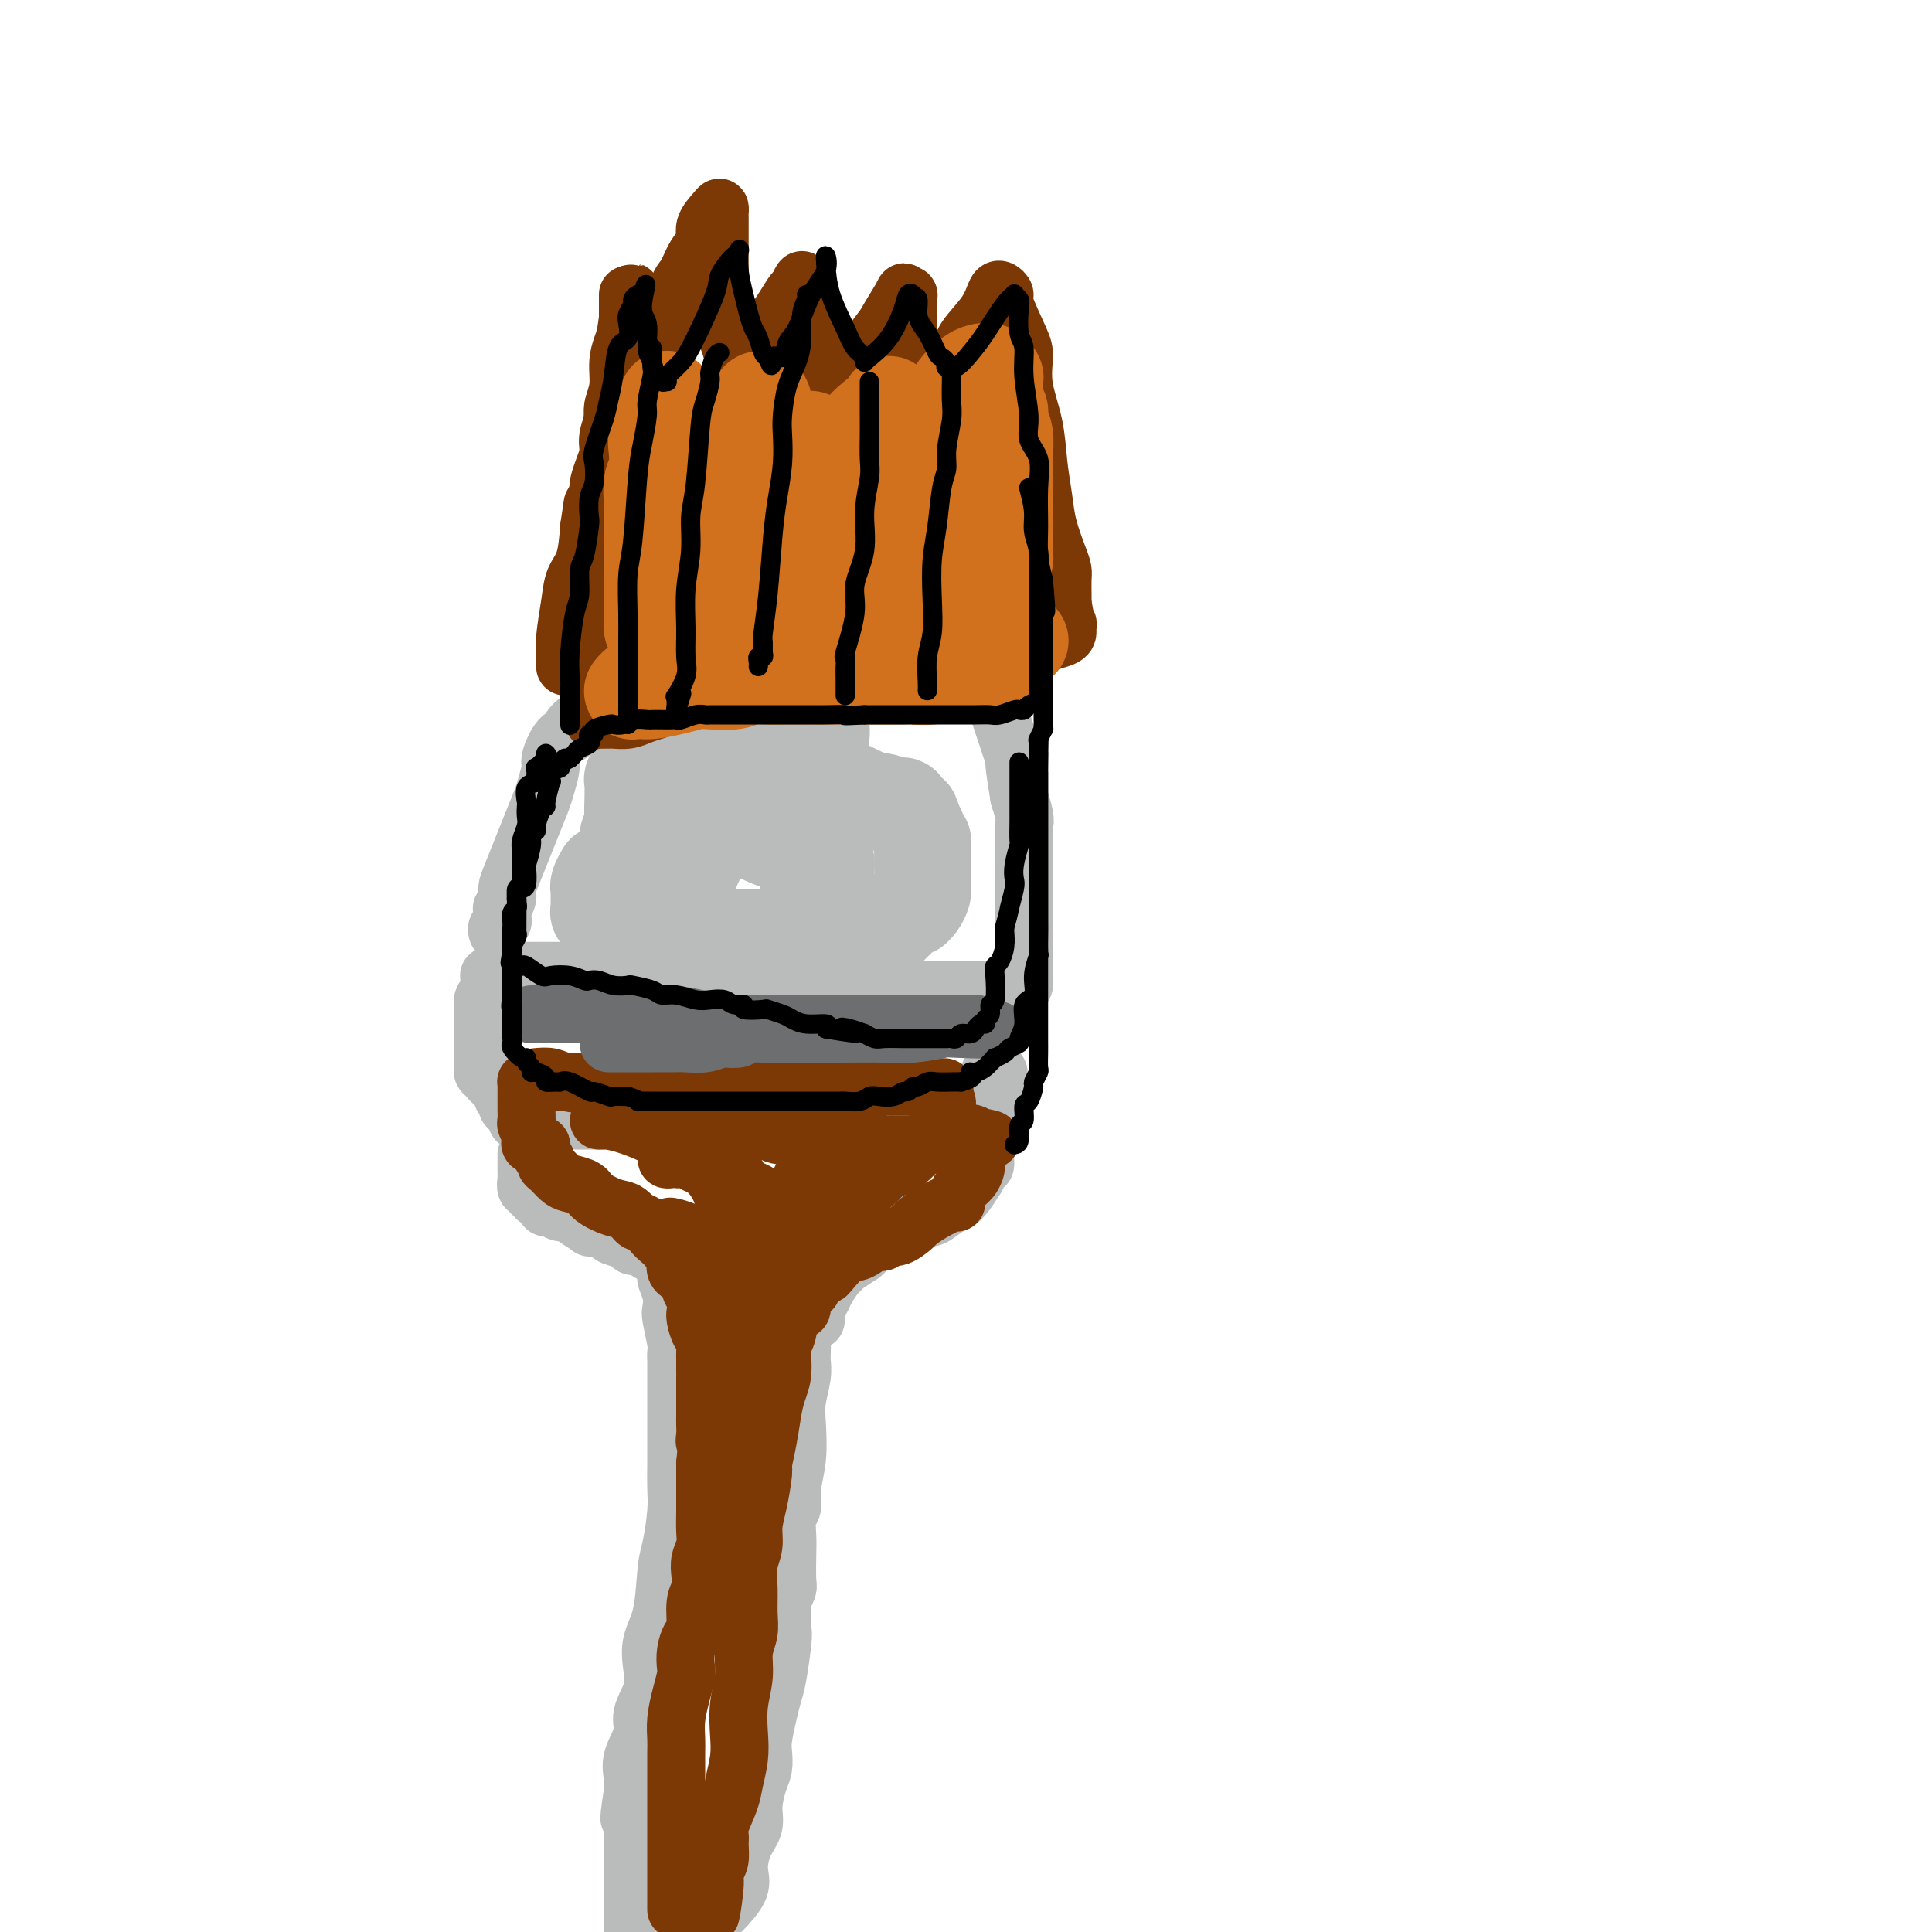 <svg viewBox='0 0 400 400' version='1.1' xmlns='http://www.w3.org/2000/svg' xmlns:xlink='http://www.w3.org/1999/xlink'><g fill='none' stroke='#BABBBB' stroke-width='12' stroke-linecap='round' stroke-linejoin='round'><path d='M103,193c-0.113,-0.334 -0.226,-0.668 0,-1c0.226,-0.332 0.792,-0.662 1,-1c0.208,-0.338 0.060,-0.685 0,-1c-0.060,-0.315 -0.031,-0.598 0,-1c0.031,-0.402 0.063,-0.924 0,-1c-0.063,-0.076 -0.221,0.294 0,0c0.221,-0.294 0.821,-1.252 1,-2c0.179,-0.748 -0.065,-1.285 0,-2c0.065,-0.715 0.437,-1.607 1,-3c0.563,-1.393 1.318,-3.287 2,-5c0.682,-1.713 1.292,-3.243 2,-5c0.708,-1.757 1.516,-3.739 2,-5c0.484,-1.261 0.646,-1.802 1,-3c0.354,-1.198 0.902,-3.055 1,-4c0.098,-0.945 -0.254,-0.979 0,-2c0.254,-1.021 1.115,-3.029 2,-4c0.885,-0.971 1.795,-0.903 2,-1c0.205,-0.097 -0.295,-0.357 0,-1c0.295,-0.643 1.386,-1.669 2,-2c0.614,-0.331 0.751,0.031 1,0c0.249,-0.031 0.612,-0.457 1,-1c0.388,-0.543 0.803,-1.204 2,-2c1.197,-0.796 3.177,-1.728 4,-2c0.823,-0.272 0.488,0.116 1,0c0.512,-0.116 1.870,-0.735 3,-1c1.130,-0.265 2.031,-0.176 3,0c0.969,0.176 2.005,0.439 3,0c0.995,-0.439 1.947,-1.582 3,-2c1.053,-0.418 2.207,-0.113 3,0c0.793,0.113 1.227,0.032 2,0c0.773,-0.032 1.887,-0.016 3,0'/><path d='M149,141c4.024,-0.464 3.583,-0.124 4,0c0.417,0.124 1.692,0.033 3,0c1.308,-0.033 2.650,-0.008 4,0c1.350,0.008 2.709,-0.002 3,0c0.291,0.002 -0.487,0.015 1,0c1.487,-0.015 5.240,-0.056 7,0c1.760,0.056 1.526,0.211 4,0c2.474,-0.211 7.657,-0.789 10,-1c2.343,-0.211 1.845,-0.056 2,0c0.155,0.056 0.962,0.014 2,0c1.038,-0.014 2.305,0.000 4,0c1.695,-0.000 3.816,-0.015 5,0c1.184,0.015 1.432,0.059 2,0c0.568,-0.059 1.458,-0.222 2,0c0.542,0.222 0.737,0.829 1,1c0.263,0.171 0.592,-0.094 1,0c0.408,0.094 0.893,0.548 1,1c0.107,0.452 -0.164,0.902 0,1c0.164,0.098 0.764,-0.154 1,0c0.236,0.154 0.110,0.716 0,1c-0.110,0.284 -0.202,0.292 0,1c0.202,0.708 0.698,2.118 1,3c0.302,0.882 0.411,1.236 1,3c0.589,1.764 1.659,4.936 2,6c0.341,1.064 -0.045,0.018 0,1c0.045,0.982 0.523,3.991 1,7'/><path d='M211,165c1.619,5.052 1.166,5.181 1,6c-0.166,0.819 -0.044,2.326 0,4c0.044,1.674 0.012,3.513 0,5c-0.012,1.487 -0.003,2.622 0,4c0.003,1.378 0.001,2.998 0,4c-0.001,1.002 -0.000,1.384 0,2c0.000,0.616 0.000,1.464 0,2c-0.000,0.536 -0.000,0.758 0,1c0.000,0.242 0.000,0.503 0,1c-0.000,0.497 -0.000,1.232 0,2c0.000,0.768 0.001,1.571 0,2c-0.001,0.429 -0.004,0.483 0,1c0.004,0.517 0.015,1.498 0,2c-0.015,0.502 -0.058,0.527 0,1c0.058,0.473 0.215,1.395 0,2c-0.215,0.605 -0.801,0.894 -1,1c-0.199,0.106 -0.009,0.028 -1,0c-0.991,-0.028 -3.162,-0.008 -4,0c-0.838,0.008 -0.341,0.002 -2,0c-1.659,-0.002 -5.472,-0.001 -8,0c-2.528,0.001 -3.770,0.000 -5,0c-1.230,-0.000 -2.446,-0.000 -3,0c-0.554,0.000 -0.444,0.000 -1,0c-0.556,-0.000 -1.778,-0.000 -3,0c-1.222,0.000 -2.443,0.000 -3,0c-0.557,-0.000 -0.448,-0.000 -2,0c-1.552,0.000 -4.764,0.000 -6,0c-1.236,-0.000 -0.496,-0.000 -2,0c-1.504,0.000 -5.252,0.000 -9,0'/><path d='M162,205c-8.842,-0.448 -6.446,-1.569 -6,-2c0.446,-0.431 -1.058,-0.172 -2,0c-0.942,0.172 -1.322,0.256 -2,0c-0.678,-0.256 -1.656,-0.853 -3,-1c-1.344,-0.147 -3.056,0.157 -5,0c-1.944,-0.157 -4.122,-0.774 -5,-1c-0.878,-0.226 -0.457,-0.061 -1,0c-0.543,0.061 -2.050,0.016 -3,0c-0.950,-0.016 -1.342,-0.004 -2,0c-0.658,0.004 -1.580,0.001 -2,0c-0.420,-0.001 -0.337,-0.000 -1,0c-0.663,0.000 -2.072,0.000 -3,0c-0.928,-0.000 -1.376,-0.000 -2,0c-0.624,0.000 -1.424,0.000 -2,0c-0.576,-0.000 -0.929,-0.000 -2,0c-1.071,0.000 -2.861,0.000 -4,0c-1.139,-0.000 -1.628,-0.000 -2,0c-0.372,0.000 -0.628,0.000 -1,0c-0.372,-0.000 -0.859,-0.000 -1,0c-0.141,0.000 0.066,0.000 0,0c-0.066,-0.000 -0.404,-0.000 -1,0c-0.596,0.000 -1.451,0.000 -2,0c-0.549,-0.000 -0.791,-0.001 -1,0c-0.209,0.001 -0.385,0.003 -1,0c-0.615,-0.003 -1.670,-0.011 -2,0c-0.330,0.011 0.065,0.041 0,0c-0.065,-0.041 -0.590,-0.155 -1,0c-0.410,0.155 -0.705,0.577 -1,1'/><path d='M104,202c-5.411,0.106 -1.440,-0.130 0,0c1.440,0.130 0.348,0.627 0,1c-0.348,0.373 0.048,0.621 0,1c-0.048,0.379 -0.538,0.889 -1,1c-0.462,0.111 -0.894,-0.176 -1,0c-0.106,0.176 0.115,0.817 0,1c-0.115,0.183 -0.567,-0.092 -1,0c-0.433,0.092 -0.848,0.549 -1,1c-0.152,0.451 -0.041,0.894 0,1c0.041,0.106 0.011,-0.126 0,0c-0.011,0.126 -0.003,0.611 0,1c0.003,0.389 0.001,0.681 0,1c-0.001,0.319 -0.000,0.664 0,1c0.000,0.336 0.000,0.664 0,1c-0.000,0.336 -0.000,0.680 0,1c0.000,0.320 0.000,0.614 0,1c-0.000,0.386 -0.000,0.862 0,1c0.000,0.138 0.000,-0.061 0,0c-0.000,0.061 -0.001,0.384 0,1c0.001,0.616 0.003,1.527 0,2c-0.003,0.473 -0.012,0.509 0,1c0.012,0.491 0.044,1.436 0,2c-0.044,0.564 -0.166,0.746 0,1c0.166,0.254 0.618,0.579 1,1c0.382,0.421 0.694,0.939 1,1c0.306,0.061 0.608,-0.334 1,0c0.392,0.334 0.875,1.398 1,2c0.125,0.602 -0.107,0.744 0,1c0.107,0.256 0.554,0.628 1,1'/><path d='M105,228c0.730,1.106 0.055,0.871 0,1c-0.055,0.129 0.511,0.623 1,1c0.489,0.377 0.901,0.637 1,1c0.099,0.363 -0.115,0.829 0,1c0.115,0.171 0.558,0.046 1,0c0.442,-0.046 0.881,-0.012 1,0c0.119,0.012 -0.084,0.003 0,0c0.084,-0.003 0.453,-0.001 1,0c0.547,0.001 1.272,0.000 2,0c0.728,-0.000 1.461,-0.000 2,0c0.539,0.000 0.885,0.000 2,0c1.115,-0.000 3.001,-0.000 4,0c0.999,0.000 1.113,0.000 2,0c0.887,-0.000 2.548,-0.000 4,0c1.452,0.000 2.695,0.000 4,0c1.305,-0.000 2.672,-0.000 4,0c1.328,0.000 2.616,0.000 4,0c1.384,-0.000 2.865,-0.000 4,0c1.135,0.000 1.926,0.000 3,0c1.074,-0.000 2.433,-0.000 3,0c0.567,0.000 0.342,0.000 1,0c0.658,-0.000 2.198,-0.000 3,0c0.802,0.000 0.866,0.000 2,0c1.134,-0.000 3.340,-0.000 5,0c1.660,0.000 2.775,0.001 4,0c1.225,-0.001 2.558,-0.003 4,0c1.442,0.003 2.991,0.012 4,0c1.009,-0.012 1.477,-0.044 2,0c0.523,0.044 1.102,0.166 2,0c0.898,-0.166 2.114,-0.619 3,-1c0.886,-0.381 1.443,-0.691 2,-1'/><path d='M180,230c10.893,-0.325 3.126,-0.139 1,0c-2.126,0.139 1.390,0.230 3,0c1.610,-0.230 1.316,-0.779 2,-1c0.684,-0.221 2.347,-0.112 3,0c0.653,0.112 0.295,0.226 1,0c0.705,-0.226 2.474,-0.793 3,-1c0.526,-0.207 -0.191,-0.056 0,0c0.191,0.056 1.291,0.016 2,0c0.709,-0.016 1.028,-0.007 1,0c-0.028,0.007 -0.402,0.012 0,0c0.402,-0.012 1.581,-0.041 2,0c0.419,0.041 0.077,0.152 0,0c-0.077,-0.152 0.112,-0.566 1,-1c0.888,-0.434 2.476,-0.886 3,-1c0.524,-0.114 -0.017,0.110 0,0c0.017,-0.110 0.592,-0.555 1,-1c0.408,-0.445 0.649,-0.888 1,-1c0.351,-0.112 0.812,0.109 1,0c0.188,-0.109 0.103,-0.549 0,-1c-0.103,-0.451 -0.223,-0.915 0,-1c0.223,-0.085 0.791,0.208 1,0c0.209,-0.208 0.060,-0.917 0,-1c-0.060,-0.083 -0.030,0.458 0,1'/><path d='M206,222c1.545,-0.501 0.406,1.245 0,2c-0.406,0.755 -0.080,0.519 0,1c0.080,0.481 -0.086,1.678 0,3c0.086,1.322 0.426,2.767 0,4c-0.426,1.233 -1.617,2.254 -2,4c-0.383,1.746 0.043,4.217 0,5c-0.043,0.783 -0.553,-0.120 -1,0c-0.447,0.120 -0.830,1.265 -1,2c-0.170,0.735 -0.127,1.060 0,1c0.127,-0.060 0.340,-0.506 0,0c-0.340,0.506 -1.231,1.963 -2,3c-0.769,1.037 -1.414,1.654 -2,2c-0.586,0.346 -1.112,0.422 -2,1c-0.888,0.578 -2.136,1.658 -3,2c-0.864,0.342 -1.343,-0.053 -2,0c-0.657,0.053 -1.491,0.553 -2,1c-0.509,0.447 -0.693,0.842 -1,1c-0.307,0.158 -0.738,0.080 -1,0c-0.262,-0.080 -0.357,-0.161 -1,0c-0.643,0.161 -1.834,0.565 -3,1c-1.166,0.435 -2.306,0.901 -3,1c-0.694,0.099 -0.942,-0.169 -2,0c-1.058,0.169 -2.928,0.777 -4,1c-1.072,0.223 -1.348,0.063 -2,0c-0.652,-0.063 -1.680,-0.027 -2,0c-0.320,0.027 0.068,0.046 0,0c-0.068,-0.046 -0.591,-0.156 -1,0c-0.409,0.156 -0.705,0.578 -1,1'/><path d='M168,258c-5.333,1.400 -3.667,0.400 -3,0c0.667,-0.400 0.333,-0.200 0,0'/><path d='M109,239c0.000,0.830 0.000,1.660 0,2c-0.000,0.340 -0.001,0.190 0,0c0.001,-0.190 0.004,-0.420 0,0c-0.004,0.420 -0.016,1.490 0,2c0.016,0.510 0.061,0.462 0,1c-0.061,0.538 -0.229,1.664 0,2c0.229,0.336 0.854,-0.118 1,0c0.146,0.118 -0.186,0.806 0,1c0.186,0.194 0.889,-0.107 1,0c0.111,0.107 -0.371,0.621 0,1c0.371,0.379 1.595,0.623 2,1c0.405,0.377 -0.010,0.887 0,1c0.010,0.113 0.445,-0.173 1,0c0.555,0.173 1.229,0.803 2,1c0.771,0.197 1.639,-0.038 2,0c0.361,0.038 0.215,0.349 1,1c0.785,0.651 2.501,1.641 3,2c0.499,0.359 -0.219,0.085 0,0c0.219,-0.085 1.376,0.018 2,0c0.624,-0.018 0.715,-0.159 1,0c0.285,0.159 0.763,0.616 1,1c0.237,0.384 0.234,0.694 1,1c0.766,0.306 2.303,0.608 3,1c0.697,0.392 0.554,0.876 1,1c0.446,0.124 1.480,-0.111 2,0c0.520,0.111 0.525,0.568 1,1c0.475,0.432 1.422,0.838 2,1c0.578,0.162 0.789,0.081 1,0'/><path d='M137,260c3.652,1.786 0.783,1.253 0,1c-0.783,-0.253 0.521,-0.224 1,0c0.479,0.224 0.132,0.643 0,1c-0.132,0.357 -0.049,0.652 0,1c0.049,0.348 0.065,0.747 0,1c-0.065,0.253 -0.210,0.358 0,1c0.210,0.642 0.774,1.821 1,3c0.226,1.179 0.113,2.360 0,3c-0.113,0.640 -0.226,0.740 0,2c0.226,1.260 0.793,3.681 1,5c0.207,1.319 0.056,1.535 0,2c-0.056,0.465 -0.015,1.177 0,2c0.015,0.823 0.004,1.755 0,3c-0.004,1.245 -0.001,2.804 0,4c0.001,1.196 0.000,2.031 0,3c-0.000,0.969 0.001,2.072 0,3c-0.001,0.928 -0.003,1.680 0,3c0.003,1.320 0.012,3.209 0,5c-0.012,1.791 -0.043,3.486 0,5c0.043,1.514 0.162,2.848 0,5c-0.162,2.152 -0.604,5.124 -1,7c-0.396,1.876 -0.745,2.657 -1,5c-0.255,2.343 -0.416,6.248 -1,9c-0.584,2.752 -1.590,4.352 -2,6c-0.410,1.648 -0.222,3.343 0,5c0.222,1.657 0.480,3.276 0,5c-0.480,1.724 -1.698,3.553 -2,5c-0.302,1.447 0.311,2.512 0,4c-0.311,1.488 -1.545,3.401 -2,5c-0.455,1.599 -0.130,2.886 0,4c0.130,1.114 0.065,2.057 0,3'/><path d='M131,371c-1.392,9.459 -0.373,4.105 0,3c0.373,-1.105 0.100,2.038 0,4c-0.100,1.962 -0.027,2.742 0,4c0.027,1.258 0.007,2.993 0,4c-0.007,1.007 -0.002,1.285 0,2c0.002,0.715 0.001,1.869 0,3c-0.001,1.131 -0.000,2.241 0,3c0.000,0.759 0.000,1.166 0,2c-0.000,0.834 -0.000,2.095 0,3c0.000,0.905 0.000,1.452 0,2'/><path d='M150,395c-0.343,0.365 -0.687,0.730 0,0c0.687,-0.730 2.404,-2.556 3,-4c0.596,-1.444 0.071,-2.505 0,-4c-0.071,-1.495 0.310,-3.425 1,-5c0.690,-1.575 1.688,-2.796 2,-4c0.312,-1.204 -0.061,-2.393 0,-4c0.061,-1.607 0.555,-3.633 1,-5c0.445,-1.367 0.840,-2.074 1,-3c0.160,-0.926 0.084,-2.071 0,-3c-0.084,-0.929 -0.177,-1.643 0,-3c0.177,-1.357 0.622,-3.358 1,-5c0.378,-1.642 0.689,-2.925 1,-4c0.311,-1.075 0.623,-1.941 1,-4c0.377,-2.059 0.819,-5.312 1,-7c0.181,-1.688 0.101,-1.813 0,-3c-0.101,-1.187 -0.223,-3.436 0,-5c0.223,-1.564 0.791,-2.443 1,-3c0.209,-0.557 0.060,-0.791 0,-2c-0.060,-1.209 -0.031,-3.392 0,-5c0.031,-1.608 0.065,-2.640 0,-4c-0.065,-1.360 -0.227,-3.049 0,-4c0.227,-0.951 0.844,-1.166 1,-2c0.156,-0.834 -0.151,-2.288 0,-4c0.151,-1.712 0.758,-3.681 1,-6c0.242,-2.319 0.117,-4.989 0,-7c-0.117,-2.011 -0.227,-3.364 0,-5c0.227,-1.636 0.791,-3.556 1,-5c0.209,-1.444 0.061,-2.412 0,-3c-0.061,-0.588 -0.037,-0.797 0,-2c0.037,-1.203 0.087,-3.401 0,-4c-0.087,-0.599 -0.311,0.400 0,0c0.311,-0.400 1.155,-2.200 2,-4'/><path d='M168,272c1.323,-11.569 1.132,-2.991 1,0c-0.132,2.991 -0.204,0.396 0,-1c0.204,-1.396 0.682,-1.591 1,-2c0.318,-0.409 0.474,-1.031 1,-2c0.526,-0.969 1.422,-2.286 2,-3c0.578,-0.714 0.837,-0.825 1,-1c0.163,-0.175 0.229,-0.414 1,-1c0.771,-0.586 2.248,-1.519 3,-2c0.752,-0.481 0.779,-0.511 1,-1c0.221,-0.489 0.636,-1.437 1,-2c0.364,-0.563 0.676,-0.742 1,-1c0.324,-0.258 0.661,-0.595 1,-1c0.339,-0.405 0.679,-0.879 1,-1c0.321,-0.121 0.622,0.112 1,0c0.378,-0.112 0.833,-0.569 1,-1c0.167,-0.431 0.048,-0.838 0,-1c-0.048,-0.162 -0.024,-0.081 0,0'/></g>
<g fill='none' stroke='#7C3805' stroke-width='12' stroke-linecap='round' stroke-linejoin='round'><path d='M111,223c1.055,-0.096 2.111,-0.192 3,0c0.889,0.192 1.613,0.671 3,1c1.387,0.329 3.438,0.509 5,1c1.562,0.491 2.634,1.293 4,2c1.366,0.707 3.024,1.318 5,2c1.976,0.682 4.270,1.437 6,2c1.730,0.563 2.896,0.936 4,1c1.104,0.064 2.146,-0.181 3,0c0.854,0.181 1.518,0.788 2,1c0.482,0.212 0.781,0.028 1,0c0.219,-0.028 0.358,0.101 2,0c1.642,-0.101 4.786,-0.433 7,0c2.214,0.433 3.496,1.632 5,2c1.504,0.368 3.228,-0.094 5,0c1.772,0.094 3.592,0.743 5,1c1.408,0.257 2.404,0.121 4,0c1.596,-0.121 3.791,-0.229 5,0c1.209,0.229 1.432,0.793 2,1c0.568,0.207 1.482,0.055 2,0c0.518,-0.055 0.641,-0.015 1,0c0.359,0.015 0.955,0.005 2,0c1.045,-0.005 2.540,-0.004 4,0c1.460,0.004 2.886,0.011 4,0c1.114,-0.011 1.915,-0.042 3,0c1.085,0.042 2.453,0.155 3,0c0.547,-0.155 0.274,-0.577 0,-1'/><path d='M201,236c8.293,0.284 2.026,-0.505 0,-1c-2.026,-0.495 0.190,-0.694 1,0c0.810,0.694 0.215,2.283 0,3c-0.215,0.717 -0.050,0.562 0,1c0.050,0.438 -0.015,1.469 0,2c0.015,0.531 0.109,0.563 0,1c-0.109,0.437 -0.421,1.280 -1,2c-0.579,0.720 -1.424,1.316 -2,2c-0.576,0.684 -0.885,1.457 -1,2c-0.115,0.543 -0.038,0.856 0,1c0.038,0.144 0.037,0.117 0,0c-0.037,-0.117 -0.110,-0.325 -1,0c-0.890,0.325 -2.595,1.182 -4,2c-1.405,0.818 -2.509,1.596 -3,2c-0.491,0.404 -0.370,0.434 -1,1c-0.630,0.566 -2.013,1.666 -3,2c-0.987,0.334 -1.580,-0.099 -2,0c-0.420,0.099 -0.667,0.732 -1,1c-0.333,0.268 -0.751,0.173 -1,0c-0.249,-0.173 -0.329,-0.425 -1,0c-0.671,0.425 -1.934,1.525 -3,2c-1.066,0.475 -1.935,0.323 -3,1c-1.065,0.677 -2.325,2.182 -3,3c-0.675,0.818 -0.764,0.948 -1,1c-0.236,0.052 -0.618,0.026 -1,0'/><path d='M170,264c-4.655,2.988 -2.294,2.957 -2,3c0.294,0.043 -1.480,0.158 -2,1c-0.520,0.842 0.215,2.409 0,3c-0.215,0.591 -1.381,0.205 -2,1c-0.619,0.795 -0.691,2.769 -1,4c-0.309,1.231 -0.856,1.717 -1,3c-0.144,1.283 0.115,3.363 0,5c-0.115,1.637 -0.605,2.830 -1,4c-0.395,1.170 -0.697,2.318 -1,4c-0.303,1.682 -0.607,3.898 -1,6c-0.393,2.102 -0.875,4.088 -1,5c-0.125,0.912 0.106,0.749 0,2c-0.106,1.251 -0.550,3.915 -1,6c-0.450,2.085 -0.905,3.590 -1,5c-0.095,1.410 0.172,2.726 0,4c-0.172,1.274 -0.782,2.507 -1,4c-0.218,1.493 -0.043,3.248 0,5c0.043,1.752 -0.045,3.503 0,5c0.045,1.497 0.222,2.742 0,4c-0.222,1.258 -0.843,2.530 -1,4c-0.157,1.470 0.151,3.138 0,5c-0.151,1.862 -0.760,3.917 -1,6c-0.240,2.083 -0.110,4.193 0,6c0.110,1.807 0.201,3.310 0,5c-0.201,1.690 -0.695,3.568 -1,5c-0.305,1.432 -0.421,2.418 -1,4c-0.579,1.582 -1.622,3.761 -2,5c-0.378,1.239 -0.091,1.538 0,2c0.091,0.462 -0.014,1.086 0,2c0.014,0.914 0.147,2.118 0,3c-0.147,0.882 -0.573,1.441 -1,2'/><path d='M148,387c-2.041,17.256 -0.144,6.395 0,3c0.144,-3.395 -1.464,0.676 -2,3c-0.536,2.324 0.001,2.901 0,3c-0.001,0.099 -0.539,-0.281 -1,0c-0.461,0.281 -0.846,1.223 -1,2c-0.154,0.777 -0.077,1.388 0,2'/><path d='M140,395c-0.000,0.343 -0.000,0.686 0,0c0.000,-0.686 0.000,-2.402 0,-3c-0.000,-0.598 -0.000,-0.080 0,-1c0.000,-0.920 0.000,-3.278 0,-5c-0.000,-1.722 -0.000,-2.807 0,-4c0.000,-1.193 0.000,-2.495 0,-3c-0.000,-0.505 -0.000,-0.215 0,-1c0.000,-0.785 0.000,-2.646 0,-4c-0.000,-1.354 -0.001,-2.202 0,-3c0.001,-0.798 0.003,-1.546 0,-3c-0.003,-1.454 -0.011,-3.615 0,-5c0.011,-1.385 0.042,-1.994 0,-3c-0.042,-1.006 -0.155,-2.407 0,-4c0.155,-1.593 0.580,-3.376 1,-5c0.420,-1.624 0.834,-3.090 1,-4c0.166,-0.910 0.082,-1.266 0,-2c-0.082,-0.734 -0.162,-1.848 0,-3c0.162,-1.152 0.565,-2.342 1,-3c0.435,-0.658 0.900,-0.784 1,-2c0.100,-1.216 -0.166,-3.522 0,-5c0.166,-1.478 0.762,-2.127 1,-3c0.238,-0.873 0.116,-1.970 0,-3c-0.116,-1.030 -0.227,-1.993 0,-3c0.227,-1.007 0.793,-2.057 1,-3c0.207,-0.943 0.055,-1.778 0,-3c-0.055,-1.222 -0.015,-2.831 0,-4c0.015,-1.169 0.004,-1.899 0,-3c-0.004,-1.101 -0.001,-2.573 0,-3c0.001,-0.427 0.000,0.193 0,0c-0.000,-0.193 -0.000,-1.198 0,-2c0.000,-0.802 0.000,-1.401 0,-2'/><path d='M146,303c0.928,-9.298 0.249,-6.042 0,-5c-0.249,1.042 -0.067,-0.129 0,-1c0.067,-0.871 0.018,-1.441 0,-2c-0.018,-0.559 -0.005,-1.106 0,-2c0.005,-0.894 0.001,-2.134 0,-3c-0.001,-0.866 -0.000,-1.357 0,-2c0.000,-0.643 0.000,-1.437 0,-2c-0.000,-0.563 -0.000,-0.894 0,-1c0.000,-0.106 0.001,0.013 0,0c-0.001,-0.013 -0.003,-0.158 0,-1c0.003,-0.842 0.011,-2.379 0,-3c-0.011,-0.621 -0.041,-0.325 0,-1c0.041,-0.675 0.154,-2.322 0,-3c-0.154,-0.678 -0.576,-0.388 -1,-1c-0.424,-0.612 -0.850,-2.128 -1,-3c-0.150,-0.872 -0.025,-1.102 0,-1c0.025,0.102 -0.050,0.535 0,0c0.050,-0.535 0.226,-2.038 0,-3c-0.226,-0.962 -0.853,-1.383 -1,-2c-0.147,-0.617 0.186,-1.430 0,-2c-0.186,-0.570 -0.890,-0.898 -1,-1c-0.110,-0.102 0.374,0.022 0,0c-0.374,-0.022 -1.604,-0.190 -2,-1c-0.396,-0.810 0.044,-2.262 0,-3c-0.044,-0.738 -0.571,-0.762 -1,-1c-0.429,-0.238 -0.759,-0.691 -1,-1c-0.241,-0.309 -0.395,-0.475 -1,-1c-0.605,-0.525 -1.663,-1.411 -2,-2c-0.337,-0.589 0.047,-0.883 0,-1c-0.047,-0.117 -0.523,-0.059 -1,0'/><path d='M134,254c-1.757,-1.816 -1.649,-0.858 -2,-1c-0.351,-0.142 -1.162,-1.386 -2,-2c-0.838,-0.614 -1.705,-0.597 -3,-1c-1.295,-0.403 -3.019,-1.225 -4,-2c-0.981,-0.775 -1.220,-1.503 -2,-2c-0.780,-0.497 -2.103,-0.763 -3,-1c-0.897,-0.237 -1.369,-0.443 -2,-1c-0.631,-0.557 -1.421,-1.463 -2,-2c-0.579,-0.537 -0.947,-0.703 -1,-1c-0.053,-0.297 0.210,-0.724 0,-1c-0.210,-0.276 -0.892,-0.402 -1,-1c-0.108,-0.598 0.360,-1.670 0,-2c-0.360,-0.330 -1.546,0.081 -2,0c-0.454,-0.081 -0.174,-0.655 0,-1c0.174,-0.345 0.243,-0.461 0,-1c-0.243,-0.539 -0.797,-1.500 -1,-2c-0.203,-0.500 -0.054,-0.540 0,-1c0.054,-0.460 0.014,-1.339 0,-2c-0.014,-0.661 -0.001,-1.105 0,-2c0.001,-0.895 -0.010,-2.240 0,-3c0.010,-0.760 0.041,-0.935 0,-1c-0.041,-0.065 -0.155,-0.018 0,0c0.155,0.018 0.577,0.009 1,0'/><path d='M110,224c0.277,-1.392 0.471,-0.373 1,0c0.529,0.373 1.393,0.100 2,0c0.607,-0.100 0.958,-0.027 2,0c1.042,0.027 2.774,0.007 4,0c1.226,-0.007 1.946,-0.002 3,0c1.054,0.002 2.442,0.001 4,0c1.558,-0.001 3.285,-0.000 4,0c0.715,0.000 0.419,0.000 1,0c0.581,-0.000 2.039,-0.000 3,0c0.961,0.000 1.425,0.000 2,0c0.575,-0.000 1.261,-0.000 2,0c0.739,0.000 1.530,0.000 3,0c1.470,-0.000 3.620,-0.001 5,0c1.380,0.001 1.992,0.004 3,0c1.008,-0.004 2.413,-0.015 4,0c1.587,0.015 3.356,0.057 5,0c1.644,-0.057 3.164,-0.211 5,0c1.836,0.211 3.988,0.789 5,1c1.012,0.211 0.883,0.057 1,0c0.117,-0.057 0.479,-0.015 1,0c0.521,0.015 1.201,0.004 2,0c0.799,-0.004 1.716,-0.001 3,0c1.284,0.001 2.936,0.000 4,0c1.064,-0.000 1.539,-0.000 3,0c1.461,0.000 3.907,0.000 5,0c1.093,-0.000 0.833,-0.000 1,0c0.167,0.000 0.762,0.000 1,0c0.238,-0.000 0.119,-0.000 0,0'/><path d='M189,225c12.416,0.168 3.957,0.088 1,0c-2.957,-0.088 -0.410,-0.183 1,0c1.410,0.183 1.684,0.644 2,1c0.316,0.356 0.673,0.606 1,1c0.327,0.394 0.624,0.932 1,1c0.376,0.068 0.829,-0.332 1,0c0.171,0.332 0.058,1.397 0,2c-0.058,0.603 -0.060,0.744 0,1c0.060,0.256 0.182,0.627 0,1c-0.182,0.373 -0.668,0.749 -1,1c-0.332,0.251 -0.510,0.377 -2,2c-1.490,1.623 -4.293,4.742 -6,6c-1.707,1.258 -2.319,0.653 -3,1c-0.681,0.347 -1.430,1.644 -3,3c-1.570,1.356 -3.961,2.770 -6,4c-2.039,1.230 -3.726,2.277 -4,3c-0.274,0.723 0.866,1.122 0,2c-0.866,0.878 -3.738,2.233 -5,3c-1.262,0.767 -0.912,0.944 -1,1c-0.088,0.056 -0.612,-0.010 -1,1c-0.388,1.010 -0.640,3.094 -1,4c-0.360,0.906 -0.829,0.632 -1,1c-0.171,0.368 -0.046,1.377 0,2c0.046,0.623 0.012,0.860 0,1c-0.012,0.140 -0.004,0.183 0,0c0.004,-0.183 0.002,-0.591 0,-1'/><path d='M162,266c-0.547,0.860 -0.916,-0.491 -1,-2c-0.084,-1.509 0.117,-3.178 0,-5c-0.117,-1.822 -0.552,-3.798 -1,-5c-0.448,-1.202 -0.909,-1.632 -1,-2c-0.091,-0.368 0.187,-0.676 0,-1c-0.187,-0.324 -0.841,-0.664 -1,-1c-0.159,-0.336 0.176,-0.668 0,-1c-0.176,-0.332 -0.865,-0.664 -1,-1c-0.135,-0.336 0.283,-0.676 0,-1c-0.283,-0.324 -1.266,-0.633 -2,-1c-0.734,-0.367 -1.219,-0.792 -2,-1c-0.781,-0.208 -1.859,-0.198 -3,-1c-1.141,-0.802 -2.346,-2.415 -3,-3c-0.654,-0.585 -0.756,-0.143 -1,0c-0.244,0.143 -0.629,-0.014 -1,0c-0.371,0.014 -0.729,0.200 -1,0c-0.271,-0.200 -0.455,-0.785 -1,-1c-0.545,-0.215 -1.450,-0.060 -2,0c-0.550,0.060 -0.745,0.027 -1,0c-0.255,-0.027 -0.569,-0.046 -1,0c-0.431,0.046 -0.980,0.156 -1,0c-0.020,-0.156 0.490,-0.578 1,-1'/><path d='M139,239c-2.667,-1.390 -0.334,-0.366 1,0c1.334,0.366 1.670,0.075 2,0c0.330,-0.075 0.656,0.066 1,0c0.344,-0.066 0.708,-0.339 1,0c0.292,0.339 0.513,1.290 1,2c0.487,0.710 1.240,1.180 2,2c0.760,0.820 1.528,1.989 2,3c0.472,1.011 0.648,1.865 1,3c0.352,1.135 0.879,2.550 1,4c0.121,1.450 -0.165,2.933 0,4c0.165,1.067 0.780,1.718 1,2c0.220,0.282 0.044,0.197 0,1c-0.044,0.803 0.045,2.495 0,4c-0.045,1.505 -0.224,2.822 0,4c0.224,1.178 0.851,2.215 1,3c0.149,0.785 -0.180,1.317 0,2c0.180,0.683 0.870,1.518 1,2c0.130,0.482 -0.301,0.612 0,0c0.301,-0.612 1.334,-1.967 2,-3c0.666,-1.033 0.964,-1.744 1,-3c0.036,-1.256 -0.189,-3.058 0,-4c0.189,-0.942 0.793,-1.026 1,-2c0.207,-0.974 0.017,-2.839 0,-4c-0.017,-1.161 0.138,-1.617 0,-3c-0.138,-1.383 -0.569,-3.691 -1,-6'/><path d='M157,250c0.115,-4.087 -1.098,-1.804 -2,-2c-0.902,-0.196 -1.492,-2.869 -2,-4c-0.508,-1.131 -0.933,-0.719 -2,-1c-1.067,-0.281 -2.776,-1.256 -4,-2c-1.224,-0.744 -1.963,-1.256 -3,-2c-1.037,-0.744 -2.372,-1.718 -3,-2c-0.628,-0.282 -0.547,0.128 -1,0c-0.453,-0.128 -1.438,-0.795 -2,-1c-0.562,-0.205 -0.699,0.050 -1,0c-0.301,-0.050 -0.766,-0.406 -2,-1c-1.234,-0.594 -3.239,-1.427 -5,-2c-1.761,-0.573 -3.279,-0.886 -4,-1c-0.721,-0.114 -0.646,-0.031 -1,0c-0.354,0.031 -1.138,0.008 -1,0c0.138,-0.008 1.199,-0.002 2,0c0.801,0.002 1.342,0.001 2,0c0.658,-0.001 1.434,-0.000 3,0c1.566,0.000 3.922,0.000 6,0c2.078,-0.000 3.876,-0.000 6,0c2.124,0.000 4.572,0.000 7,0c2.428,-0.000 4.836,-0.000 7,0c2.164,0.000 4.082,0.000 5,0c0.918,-0.000 0.834,-0.000 1,0c0.166,0.000 0.583,0.000 1,0'/><path d='M164,232c6.038,-0.064 2.133,-0.224 1,0c-1.133,0.224 0.505,0.832 1,1c0.495,0.168 -0.152,-0.103 0,0c0.152,0.103 1.104,0.579 2,1c0.896,0.421 1.737,0.785 2,1c0.263,0.215 -0.053,0.280 0,1c0.053,0.720 0.474,2.095 0,3c-0.474,0.905 -1.844,1.338 -3,3c-1.156,1.662 -2.098,4.551 -3,6c-0.902,1.449 -1.762,1.457 -2,3c-0.238,1.543 0.148,4.622 0,6c-0.148,1.378 -0.828,1.057 -1,2c-0.172,0.943 0.165,3.151 0,4c-0.165,0.849 -0.833,0.338 -1,1c-0.167,0.662 0.165,2.497 0,4c-0.165,1.503 -0.828,2.673 -1,4c-0.172,1.327 0.146,2.812 0,5c-0.146,2.188 -0.757,5.079 -1,7c-0.243,1.921 -0.117,2.873 0,4c0.117,1.127 0.224,2.430 0,4c-0.224,1.570 -0.781,3.407 -1,5c-0.219,1.593 -0.101,2.943 0,4c0.101,1.057 0.184,1.822 0,3c-0.184,1.178 -0.637,2.769 -1,4c-0.363,1.231 -0.636,2.101 -1,3c-0.364,0.899 -0.818,1.828 -1,2c-0.182,0.172 -0.091,-0.414 0,-1'/><path d='M154,312c-1.238,8.740 -0.332,0.089 0,-4c0.332,-4.089 0.089,-3.617 0,-4c-0.089,-0.383 -0.024,-1.620 0,-3c0.024,-1.380 0.006,-2.904 0,-4c-0.006,-1.096 -0.002,-1.766 0,-3c0.002,-1.234 0.001,-3.032 0,-5c-0.001,-1.968 -0.000,-4.105 0,-6c0.000,-1.895 0.001,-3.549 0,-5c-0.001,-1.451 -0.005,-2.699 0,-4c0.005,-1.301 0.017,-2.657 0,-4c-0.017,-1.343 -0.065,-2.675 -1,-4c-0.935,-1.325 -2.759,-2.642 -4,-4c-1.241,-1.358 -1.900,-2.756 -3,-4c-1.100,-1.244 -2.642,-2.335 -4,-3c-1.358,-0.665 -2.531,-0.904 -3,-1c-0.469,-0.096 -0.235,-0.048 0,0'/></g>
<g fill='none' stroke='#6D6E70' stroke-width='12' stroke-linecap='round' stroke-linejoin='round'><path d='M110,210c0.859,0.000 1.719,0.000 2,0c0.281,-0.000 -0.016,-0.001 1,0c1.016,0.001 3.344,0.003 5,0c1.656,-0.003 2.639,-0.011 4,0c1.361,0.011 3.102,0.041 6,0c2.898,-0.041 6.955,-0.155 10,0c3.045,0.155 5.077,0.577 7,1c1.923,0.423 3.736,0.845 6,1c2.264,0.155 4.978,0.041 7,0c2.022,-0.041 3.350,-0.011 5,0c1.650,0.011 3.621,0.003 5,0c1.379,-0.003 2.167,-0.001 4,0c1.833,0.001 4.712,0.000 6,0c1.288,-0.000 0.985,-0.000 2,0c1.015,0.000 3.350,0.000 5,0c1.650,-0.000 2.617,-0.000 3,0c0.383,0.000 0.183,0.000 1,0c0.817,-0.000 2.653,-0.000 4,0c1.347,0.000 2.206,0.000 3,0c0.794,-0.000 1.524,-0.001 2,0c0.476,0.001 0.696,0.003 1,0c0.304,-0.003 0.690,-0.011 1,0c0.310,0.011 0.545,0.041 1,0c0.455,-0.041 1.130,-0.155 1,0c-0.130,0.155 -1.065,0.577 -2,1'/><path d='M200,213c13.573,0.480 2.504,0.181 -2,0c-4.504,-0.181 -2.443,-0.245 -3,0c-0.557,0.245 -3.733,0.798 -6,1c-2.267,0.202 -3.624,0.053 -6,0c-2.376,-0.053 -5.772,-0.011 -9,0c-3.228,0.011 -6.287,-0.011 -9,0c-2.713,0.011 -5.079,0.054 -7,0c-1.921,-0.054 -3.398,-0.207 -4,0c-0.602,0.207 -0.328,0.773 -1,1c-0.672,0.227 -2.290,0.113 -3,0c-0.710,-0.113 -0.513,-0.227 -1,0c-0.487,0.227 -1.660,0.793 -3,1c-1.340,0.207 -2.849,0.056 -4,0c-1.151,-0.056 -1.944,-0.015 -3,0c-1.056,0.015 -2.374,0.004 -4,0c-1.626,-0.004 -3.560,-0.001 -5,0c-1.440,0.001 -2.388,0.000 -3,0c-0.612,-0.000 -0.889,-0.000 -1,0c-0.111,0.000 -0.055,0.000 0,0'/></g>
<g fill='none' stroke='#BABBBB' stroke-width='20' stroke-linecap='round' stroke-linejoin='round'><path d='M140,158c-0.301,-0.113 -0.602,-0.227 -1,0c-0.398,0.227 -0.894,0.794 -1,1c-0.106,0.206 0.179,0.049 0,0c-0.179,-0.049 -0.820,0.009 -1,0c-0.180,-0.009 0.103,-0.084 0,0c-0.103,0.084 -0.592,0.326 -1,1c-0.408,0.674 -0.736,1.781 -1,2c-0.264,0.219 -0.463,-0.450 -1,0c-0.537,0.450 -1.411,2.018 -2,3c-0.589,0.982 -0.894,1.379 -1,2c-0.106,0.621 -0.014,1.467 0,2c0.014,0.533 -0.049,0.754 0,1c0.049,0.246 0.210,0.516 0,1c-0.210,0.484 -0.792,1.180 -1,2c-0.208,0.820 -0.042,1.763 0,2c0.042,0.237 -0.042,-0.231 0,0c0.042,0.231 0.208,1.161 0,2c-0.208,0.839 -0.792,1.587 -1,2c-0.208,0.413 -0.042,0.492 0,1c0.042,0.508 -0.041,1.444 0,2c0.041,0.556 0.207,0.730 0,1c-0.207,0.270 -0.788,0.635 -1,1c-0.212,0.365 -0.054,0.731 0,1c0.054,0.269 0.004,0.440 0,1c-0.004,0.560 0.039,1.508 0,2c-0.039,0.492 -0.160,0.527 0,1c0.160,0.473 0.599,1.385 1,2c0.401,0.615 0.762,0.935 1,1c0.238,0.065 0.354,-0.124 1,0c0.646,0.124 1.823,0.562 3,1'/><path d='M134,193c1.548,0.845 2.416,0.959 3,1c0.584,0.041 0.882,0.011 1,0c0.118,-0.011 0.056,-0.003 1,0c0.944,0.003 2.893,0.001 4,0c1.107,-0.001 1.372,-0.000 3,0c1.628,0.000 4.621,-0.000 7,0c2.379,0.000 4.146,0.001 6,0c1.854,-0.001 3.795,-0.004 5,0c1.205,0.004 1.674,0.015 2,0c0.326,-0.015 0.509,-0.057 1,0c0.491,0.057 1.292,0.212 2,0c0.708,-0.212 1.324,-0.793 2,-1c0.676,-0.207 1.411,-0.042 3,0c1.589,0.042 4.033,-0.041 5,0c0.967,0.041 0.458,0.204 1,0c0.542,-0.204 2.134,-0.776 3,-1c0.866,-0.224 1.004,-0.101 1,0c-0.004,0.101 -0.151,0.181 0,0c0.151,-0.181 0.600,-0.622 1,-1c0.400,-0.378 0.751,-0.692 1,-1c0.249,-0.308 0.396,-0.611 1,-1c0.604,-0.389 1.664,-0.863 2,-1c0.336,-0.137 -0.054,0.063 0,0c0.054,-0.063 0.550,-0.389 1,-1c0.450,-0.611 0.853,-1.507 1,-2c0.147,-0.493 0.036,-0.583 0,-1c-0.036,-0.417 0.001,-1.161 0,-3c-0.001,-1.839 -0.042,-4.771 0,-6c0.042,-1.229 0.165,-0.754 0,-1c-0.165,-0.246 -0.619,-1.213 -1,-2c-0.381,-0.787 -0.691,-1.393 -1,-2'/><path d='M189,170c-0.481,-2.421 -0.685,-0.975 -1,-1c-0.315,-0.025 -0.743,-1.521 -1,-2c-0.257,-0.479 -0.344,0.057 -1,0c-0.656,-0.057 -1.881,-0.709 -3,-1c-1.119,-0.291 -2.131,-0.222 -4,-1c-1.869,-0.778 -4.594,-2.405 -7,-3c-2.406,-0.595 -4.494,-0.159 -6,0c-1.506,0.159 -2.432,0.041 -3,0c-0.568,-0.041 -0.780,-0.005 -1,0c-0.220,0.005 -0.448,-0.019 -1,0c-0.552,0.019 -1.426,0.083 -2,0c-0.574,-0.083 -0.846,-0.312 -1,0c-0.154,0.312 -0.191,1.164 -1,2c-0.809,0.836 -2.392,1.656 -3,2c-0.608,0.344 -0.241,0.212 -1,1c-0.759,0.788 -2.645,2.495 -4,4c-1.355,1.505 -2.180,2.808 -3,4c-0.820,1.192 -1.636,2.274 -2,3c-0.364,0.726 -0.278,1.098 -1,2c-0.722,0.902 -2.253,2.335 -3,3c-0.747,0.665 -0.712,0.561 -1,1c-0.288,0.439 -0.900,1.422 -1,2c-0.100,0.578 0.314,0.753 0,1c-0.314,0.247 -1.354,0.567 -2,1c-0.646,0.433 -0.899,0.981 -1,1c-0.101,0.019 -0.051,-0.490 0,-1'/><path d='M135,188c-3.834,4.221 -1.420,1.775 -1,0c0.420,-1.775 -1.155,-2.878 -2,-4c-0.845,-1.122 -0.958,-2.262 -1,-3c-0.042,-0.738 -0.011,-1.075 0,-2c0.011,-0.925 0.003,-2.437 0,-3c-0.003,-0.563 -0.000,-0.176 0,-1c0.000,-0.824 -0.001,-2.860 0,-4c0.001,-1.140 0.004,-1.385 0,-2c-0.004,-0.615 -0.016,-1.600 0,-3c0.016,-1.400 0.059,-3.216 0,-4c-0.059,-0.784 -0.218,-0.535 0,-1c0.218,-0.465 0.815,-1.644 1,-2c0.185,-0.356 -0.043,0.109 0,0c0.043,-0.109 0.357,-0.793 1,-1c0.643,-0.207 1.616,0.063 2,0c0.384,-0.063 0.179,-0.460 1,-1c0.821,-0.540 2.670,-1.224 4,-2c1.330,-0.776 2.143,-1.644 3,-2c0.857,-0.356 1.759,-0.201 3,0c1.241,0.201 2.821,0.446 4,0c1.179,-0.446 1.959,-1.584 3,-2c1.041,-0.416 2.345,-0.111 4,0c1.655,0.111 3.663,0.029 5,0c1.337,-0.029 2.004,-0.005 3,0c0.996,0.005 2.319,-0.011 3,0c0.681,0.011 0.718,0.047 1,0c0.282,-0.047 0.807,-0.178 1,0c0.193,0.178 0.052,0.663 0,2c-0.052,1.337 -0.015,3.525 0,5c0.015,1.475 0.007,2.238 0,3'/><path d='M170,161c0.311,2.039 0.087,2.135 0,3c-0.087,0.865 -0.037,2.498 0,4c0.037,1.502 0.063,2.872 0,4c-0.063,1.128 -0.213,2.012 0,3c0.213,0.988 0.789,2.079 1,3c0.211,0.921 0.057,1.673 0,2c-0.057,0.327 -0.017,0.230 0,1c0.017,0.770 0.013,2.408 0,3c-0.013,0.592 -0.034,0.139 0,0c0.034,-0.139 0.121,0.038 0,0c-0.121,-0.038 -0.452,-0.289 -1,0c-0.548,0.289 -1.315,1.117 -2,0c-0.685,-1.117 -1.290,-4.180 -2,-6c-0.710,-1.820 -1.526,-2.397 -3,-3c-1.474,-0.603 -3.607,-1.233 -5,-2c-1.393,-0.767 -2.046,-1.671 -4,-2c-1.954,-0.329 -5.209,-0.081 -7,0c-1.791,0.081 -2.119,-0.004 -3,0c-0.881,0.004 -2.317,0.096 -3,0c-0.683,-0.096 -0.615,-0.381 -1,0c-0.385,0.381 -1.225,1.428 -2,2c-0.775,0.572 -1.487,0.670 -2,1c-0.513,0.330 -0.827,0.894 -1,1c-0.173,0.106 -0.204,-0.245 -1,0c-0.796,0.245 -2.358,1.086 -3,2c-0.642,0.914 -0.365,1.900 -1,3c-0.635,1.100 -2.181,2.314 -3,3c-0.819,0.686 -0.909,0.843 -1,1'/><path d='M126,184c-2.543,2.625 -1.399,2.686 -1,3c0.399,0.314 0.054,0.881 0,1c-0.054,0.119 0.182,-0.209 0,0c-0.182,0.209 -0.781,0.956 -1,1c-0.219,0.044 -0.058,-0.615 0,-1c0.058,-0.385 0.015,-0.497 0,-1c-0.015,-0.503 -0.000,-1.396 0,-2c0.000,-0.604 -0.014,-0.919 0,-1c0.014,-0.081 0.055,0.071 0,0c-0.055,-0.071 -0.207,-0.365 0,-1c0.207,-0.635 0.773,-1.610 1,-2c0.227,-0.390 0.113,-0.195 0,0'/></g>
<g fill='none' stroke='#7C3805' stroke-width='12' stroke-linecap='round' stroke-linejoin='round'><path d='M117,138c-0.007,-0.383 -0.014,-0.767 0,-1c0.014,-0.233 0.049,-0.317 0,-1c-0.049,-0.683 -0.182,-1.965 0,-4c0.182,-2.035 0.678,-4.824 1,-7c0.322,-2.176 0.471,-3.740 1,-5c0.529,-1.260 1.437,-2.217 2,-4c0.563,-1.783 0.782,-4.391 1,-7'/><path d='M122,109c0.847,-5.403 0.465,-4.412 1,-5c0.535,-0.588 1.986,-2.755 3,-5c1.014,-2.245 1.591,-4.566 2,-6c0.409,-1.434 0.652,-1.980 1,-3c0.348,-1.020 0.803,-2.514 1,-4c0.197,-1.486 0.136,-2.963 1,-6c0.864,-3.037 2.654,-7.636 4,-9c1.346,-1.364 2.250,0.505 3,-1c0.750,-1.505 1.348,-6.384 2,-9c0.652,-2.616 1.358,-2.970 2,-4c0.642,-1.030 1.219,-2.736 2,-4c0.781,-1.264 1.764,-2.086 2,-3c0.236,-0.914 -0.277,-1.919 0,-3c0.277,-1.081 1.342,-2.238 2,-3c0.658,-0.762 0.908,-1.131 1,-1c0.092,0.131 0.025,0.761 0,1c-0.025,0.239 -0.009,0.088 0,1c0.009,0.912 0.009,2.887 0,5c-0.009,2.113 -0.028,4.363 0,6c0.028,1.637 0.102,2.659 0,4c-0.102,1.341 -0.381,3.000 0,5c0.381,2.000 1.422,4.340 2,6c0.578,1.660 0.694,2.639 1,3c0.306,0.361 0.802,0.103 1,0c0.198,-0.103 0.099,-0.052 0,0'/><path d='M153,74c1.020,4.603 1.068,1.110 1,0c-0.068,-1.110 -0.254,0.164 0,0c0.254,-0.164 0.947,-1.766 2,-3c1.053,-1.234 2.464,-2.102 4,-4c1.536,-1.898 3.196,-4.828 4,-6c0.804,-1.172 0.754,-0.587 1,-1c0.246,-0.413 0.790,-1.824 1,-2c0.210,-0.176 0.088,0.883 0,2c-0.088,1.117 -0.141,2.293 0,3c0.141,0.707 0.475,0.946 1,2c0.525,1.054 1.241,2.923 2,5c0.759,2.077 1.560,4.360 2,6c0.440,1.640 0.517,2.635 1,3c0.483,0.365 1.370,0.099 2,0c0.630,-0.099 1.004,-0.031 1,0c-0.004,0.031 -0.384,0.026 1,-2c1.384,-2.026 4.532,-6.074 6,-8c1.468,-1.926 1.255,-1.730 2,-3c0.745,-1.270 2.448,-4.006 3,-5c0.552,-0.994 -0.048,-0.246 0,0c0.048,0.246 0.744,-0.011 1,0c0.256,0.011 0.073,0.289 0,1c-0.073,0.711 -0.037,1.856 0,3'/><path d='M188,65c0.089,2.072 -0.188,5.251 0,7c0.188,1.749 0.842,2.066 1,3c0.158,0.934 -0.178,2.483 0,3c0.178,0.517 0.871,0.002 1,0c0.129,-0.002 -0.306,0.510 0,1c0.306,0.490 1.353,0.958 3,0c1.647,-0.958 3.894,-3.344 5,-5c1.106,-1.656 1.071,-2.584 2,-4c0.929,-1.416 2.820,-3.320 4,-5c1.180,-1.680 1.647,-3.134 2,-4c0.353,-0.866 0.593,-1.143 1,-1c0.407,0.143 0.983,0.706 1,1c0.017,0.294 -0.525,0.319 0,2c0.525,1.681 2.115,5.017 3,7c0.885,1.983 1.063,2.612 1,4c-0.063,1.388 -0.369,3.534 0,6c0.369,2.466 1.412,5.251 2,8c0.588,2.749 0.722,5.461 1,8c0.278,2.539 0.702,4.906 1,7c0.298,2.094 0.472,3.916 1,6c0.528,2.084 1.409,4.431 2,6c0.591,1.569 0.890,2.359 1,3c0.110,0.641 0.030,1.134 0,2c-0.030,0.866 -0.008,2.105 0,3c0.008,0.895 0.004,1.448 0,2'/><path d='M220,125c1.873,9.997 0.555,3.988 0,2c-0.555,-1.988 -0.346,0.045 0,1c0.346,0.955 0.829,0.833 1,1c0.171,0.167 0.031,0.622 0,1c-0.031,0.378 0.048,0.678 0,1c-0.048,0.322 -0.222,0.664 -1,1c-0.778,0.336 -2.161,0.665 -3,1c-0.839,0.335 -1.134,0.677 -2,1c-0.866,0.323 -2.303,0.626 -4,1c-1.697,0.374 -3.652,0.820 -5,1c-1.348,0.180 -2.088,0.094 -3,0c-0.912,-0.094 -1.997,-0.197 -3,0c-1.003,0.197 -1.926,0.694 -3,1c-1.074,0.306 -2.300,0.422 -4,1c-1.700,0.578 -3.875,1.619 -6,2c-2.125,0.381 -4.202,0.102 -6,0c-1.798,-0.102 -3.319,-0.027 -5,0c-1.681,0.027 -3.524,0.007 -5,0c-1.476,-0.007 -2.586,0.001 -4,0c-1.414,-0.001 -3.132,-0.011 -4,0c-0.868,0.011 -0.888,0.041 -1,0c-0.112,-0.041 -0.318,-0.155 -1,0c-0.682,0.155 -1.841,0.577 -3,1'/><path d='M158,141c-8.885,1.095 -4.598,0.834 -4,1c0.598,0.166 -2.492,0.761 -4,1c-1.508,0.239 -1.433,0.123 -2,0c-0.567,-0.123 -1.775,-0.254 -3,0c-1.225,0.254 -2.467,0.894 -3,1c-0.533,0.106 -0.358,-0.322 -1,0c-0.642,0.322 -2.102,1.393 -3,2c-0.898,0.607 -1.235,0.751 -2,1c-0.765,0.249 -1.959,0.603 -3,1c-1.041,0.397 -1.928,0.839 -3,1c-1.072,0.161 -2.329,0.043 -3,0c-0.671,-0.043 -0.754,-0.010 -1,0c-0.246,0.010 -0.653,-0.003 -1,0c-0.347,0.003 -0.633,0.022 -1,0c-0.367,-0.022 -0.816,-0.084 -1,0c-0.184,0.084 -0.102,0.315 0,0c0.102,-0.315 0.223,-1.176 0,-2c-0.223,-0.824 -0.792,-1.612 -1,-2c-0.208,-0.388 -0.056,-0.375 0,-1c0.056,-0.625 0.015,-1.889 0,-3c-0.015,-1.111 -0.004,-2.068 0,-3c0.004,-0.932 0.001,-1.837 0,-3c-0.001,-1.163 -0.000,-2.582 0,-4c0.000,-1.418 0.000,-2.834 0,-4c-0.000,-1.166 -0.000,-2.083 0,-3'/><path d='M122,124c-0.309,-4.103 -0.081,-1.861 0,-2c0.081,-0.139 0.015,-2.660 0,-4c-0.015,-1.340 0.019,-1.500 0,-2c-0.019,-0.500 -0.093,-1.339 0,-3c0.093,-1.661 0.351,-4.145 1,-6c0.649,-1.855 1.689,-3.080 2,-4c0.311,-0.920 -0.109,-1.534 0,-3c0.109,-1.466 0.745,-3.783 1,-5c0.255,-1.217 0.129,-1.335 0,-2c-0.129,-0.665 -0.260,-1.879 0,-3c0.260,-1.121 0.911,-2.151 1,-3c0.089,-0.849 -0.382,-1.517 0,-3c0.382,-1.483 1.619,-3.780 2,-5c0.381,-1.220 -0.094,-1.364 0,-2c0.094,-0.636 0.757,-1.765 1,-3c0.243,-1.235 0.065,-2.576 0,-4c-0.065,-1.424 -0.017,-2.931 0,-4c0.017,-1.069 0.005,-1.699 0,-2c-0.005,-0.301 -0.001,-0.273 0,-1c0.001,-0.727 0.000,-2.208 0,-2c-0.000,0.208 -0.000,2.104 0,4'/><path d='M130,65c1.281,-9.157 0.483,-2.548 0,1c-0.483,3.548 -0.650,4.036 -1,5c-0.350,0.964 -0.883,2.405 -1,4c-0.117,1.595 0.181,3.344 0,5c-0.181,1.656 -0.841,3.220 -1,4c-0.159,0.780 0.183,0.776 0,2c-0.183,1.224 -0.890,3.677 -1,5c-0.110,1.323 0.378,1.517 0,3c-0.378,1.483 -1.622,4.257 -2,6c-0.378,1.743 0.109,2.457 0,4c-0.109,1.543 -0.814,3.916 -1,5c-0.186,1.084 0.146,0.879 0,2c-0.146,1.121 -0.771,3.569 -1,5c-0.229,1.431 -0.062,1.847 0,2c0.062,0.153 0.018,0.044 0,0c-0.018,-0.044 -0.009,-0.022 0,0'/></g>
<g fill='none' stroke='#D2711D' stroke-width='20' stroke-linecap='round' stroke-linejoin='round'><path d='M138,83c0.121,-0.329 0.242,-0.658 0,0c-0.242,0.658 -0.849,2.305 -1,3c-0.151,0.695 0.152,0.440 0,1c-0.152,0.560 -0.759,1.936 -1,3c-0.241,1.064 -0.117,1.816 0,3c0.117,1.184 0.228,2.800 0,4c-0.228,1.200 -0.793,1.985 -1,3c-0.207,1.015 -0.055,2.260 0,4c0.055,1.740 0.015,3.975 0,5c-0.015,1.025 -0.004,0.842 0,2c0.004,1.158 0.001,3.658 0,5c-0.001,1.342 -0.000,1.525 0,2c0.000,0.475 0.000,1.240 0,2c-0.000,0.760 -0.000,1.513 0,2c0.000,0.487 0.000,0.709 0,1c-0.000,0.291 -0.000,0.653 0,1c0.000,0.347 0.000,0.681 0,1c-0.000,0.319 -0.000,0.624 0,1c0.000,0.376 0.000,0.822 0,1c-0.000,0.178 -0.001,0.089 0,0c0.001,-0.089 0.002,-0.178 0,0c-0.002,0.178 -0.008,0.621 0,1c0.008,0.379 0.030,0.693 0,1c-0.030,0.307 -0.110,0.607 0,1c0.110,0.393 0.411,0.878 1,1c0.589,0.122 1.466,-0.121 2,0c0.534,0.121 0.724,0.606 1,1c0.276,0.394 0.638,0.697 1,1'/><path d='M140,133c1.015,0.619 1.054,0.166 2,0c0.946,-0.166 2.801,-0.044 4,0c1.199,0.044 1.742,0.012 3,0c1.258,-0.012 3.231,-0.003 4,0c0.769,0.003 0.332,0.001 1,0c0.668,-0.001 2.439,-0.000 4,0c1.561,0.000 2.911,0.000 4,0c1.089,-0.000 1.918,-0.000 4,0c2.082,0.000 5.419,0.000 7,0c1.581,-0.000 1.408,-0.000 2,0c0.592,0.000 1.951,0.000 3,0c1.049,-0.000 1.789,-0.000 2,0c0.211,0.000 -0.108,0.000 1,0c1.108,-0.000 3.642,-0.000 6,0c2.358,0.000 4.541,0.000 6,0c1.459,-0.000 2.194,-0.000 3,0c0.806,0.000 1.683,0.000 3,0c1.317,-0.000 3.074,-0.000 4,0c0.926,0.000 1.021,0.000 1,0c-0.021,-0.000 -0.160,-0.000 0,0c0.160,0.000 0.617,0.000 1,0c0.383,-0.000 0.691,-0.000 1,0'/><path d='M206,133c10.227,-0.207 2.793,-0.724 0,-1c-2.793,-0.276 -0.946,-0.311 0,-1c0.946,-0.689 0.989,-2.034 1,-3c0.011,-0.966 -0.011,-1.555 0,-2c0.011,-0.445 0.056,-0.748 0,-2c-0.056,-1.252 -0.211,-3.453 0,-5c0.211,-1.547 0.789,-2.439 1,-3c0.211,-0.561 0.057,-0.793 0,-2c-0.057,-1.207 -0.015,-3.391 0,-5c0.015,-1.609 0.004,-2.642 0,-4c-0.004,-1.358 0.000,-3.042 0,-4c-0.000,-0.958 -0.004,-1.191 0,-2c0.004,-0.809 0.016,-2.195 0,-3c-0.016,-0.805 -0.061,-1.028 0,-2c0.061,-0.972 0.226,-2.691 0,-4c-0.226,-1.309 -0.845,-2.207 -1,-3c-0.155,-0.793 0.155,-1.481 0,-2c-0.155,-0.519 -0.773,-0.870 -1,-2c-0.227,-1.130 -0.063,-3.038 0,-4c0.063,-0.962 0.025,-0.976 0,-1c-0.025,-0.024 -0.036,-0.057 0,0c0.036,0.057 0.120,0.204 0,0c-0.120,-0.204 -0.444,-0.759 -1,-1c-0.556,-0.241 -1.345,-0.168 -2,0c-0.655,0.168 -1.176,0.430 -2,1c-0.824,0.570 -1.950,1.449 -3,3c-1.050,1.551 -2.025,3.776 -3,6'/><path d='M195,87c-2.056,1.849 -3.196,1.473 -4,2c-0.804,0.527 -1.273,1.959 -2,3c-0.727,1.041 -1.711,1.691 -2,2c-0.289,0.309 0.116,0.277 0,0c-0.116,-0.277 -0.753,-0.799 -1,-1c-0.247,-0.201 -0.104,-0.079 0,-1c0.104,-0.921 0.167,-2.883 0,-4c-0.167,-1.117 -0.565,-1.390 -1,-2c-0.435,-0.610 -0.906,-1.559 -1,-2c-0.094,-0.441 0.189,-0.375 0,0c-0.189,0.375 -0.850,1.058 -2,2c-1.150,0.942 -2.791,2.143 -4,4c-1.209,1.857 -1.988,4.370 -3,6c-1.012,1.630 -2.257,2.378 -3,4c-0.743,1.622 -0.983,4.119 -1,5c-0.017,0.881 0.189,0.145 0,0c-0.189,-0.145 -0.772,0.301 -1,0c-0.228,-0.301 -0.100,-1.350 0,-2c0.100,-0.650 0.171,-0.900 0,-2c-0.171,-1.100 -0.586,-3.050 -1,-5'/><path d='M169,96c-0.548,-2.240 -0.917,-3.340 -1,-4c-0.083,-0.660 0.119,-0.880 0,-1c-0.119,-0.120 -0.560,-0.142 -1,0c-0.440,0.142 -0.878,0.446 -1,1c-0.122,0.554 0.073,1.357 0,2c-0.073,0.643 -0.412,1.126 -1,2c-0.588,0.874 -1.425,2.139 -2,3c-0.575,0.861 -0.890,1.318 -1,2c-0.110,0.682 -0.017,1.589 0,2c0.017,0.411 -0.041,0.328 0,0c0.041,-0.328 0.183,-0.899 0,-2c-0.183,-1.101 -0.689,-2.733 -1,-4c-0.311,-1.267 -0.427,-2.169 -1,-4c-0.573,-1.831 -1.602,-4.589 -2,-6c-0.398,-1.411 -0.163,-1.474 0,-2c0.163,-0.526 0.256,-1.515 0,-2c-0.256,-0.485 -0.860,-0.466 -1,0c-0.140,0.466 0.186,1.378 0,2c-0.186,0.622 -0.883,0.953 -1,1c-0.117,0.047 0.347,-0.189 0,1c-0.347,1.189 -1.505,3.803 -2,6c-0.495,2.197 -0.325,3.976 -1,6c-0.675,2.024 -2.193,4.293 -3,6c-0.807,1.707 -0.904,2.854 -1,4'/><path d='M149,109c-1.409,4.912 -0.432,4.192 0,4c0.432,-0.192 0.318,0.145 0,1c-0.318,0.855 -0.839,2.229 -1,3c-0.161,0.771 0.039,0.939 0,1c-0.039,0.061 -0.317,0.016 0,0c0.317,-0.016 1.228,-0.004 2,0c0.772,0.004 1.403,0.001 3,0c1.597,-0.001 4.159,-0.000 6,0c1.841,0.000 2.961,0.000 5,0c2.039,-0.000 4.997,-0.000 7,0c2.003,0.000 3.052,0.000 4,0c0.948,-0.000 1.794,-0.000 3,0c1.206,0.000 2.771,0.000 4,0c1.229,-0.000 2.122,-0.000 3,0c0.878,0.000 1.741,0.001 2,0c0.259,-0.001 -0.084,-0.003 0,0c0.084,0.003 0.597,0.012 1,0c0.403,-0.012 0.696,-0.044 1,0c0.304,0.044 0.617,0.164 1,0c0.383,-0.164 0.835,-0.613 1,-1c0.165,-0.387 0.044,-0.711 0,-1c-0.044,-0.289 -0.012,-0.541 0,-1c0.012,-0.459 0.003,-1.124 0,-2c-0.003,-0.876 -0.001,-1.965 0,-3c0.001,-1.035 0.000,-2.018 0,-3'/><path d='M191,107c-0.002,-2.066 -0.007,-2.231 0,-3c0.007,-0.769 0.026,-2.143 0,-3c-0.026,-0.857 -0.098,-1.196 0,-2c0.098,-0.804 0.367,-2.074 0,-3c-0.367,-0.926 -1.371,-1.510 -2,-2c-0.629,-0.490 -0.885,-0.888 -1,-1c-0.115,-0.112 -0.091,0.061 -1,0c-0.909,-0.061 -2.753,-0.358 -4,0c-1.247,0.358 -1.899,1.370 -4,2c-2.101,0.630 -5.651,0.877 -8,2c-2.349,1.123 -3.495,3.124 -5,4c-1.505,0.876 -3.367,0.629 -4,1c-0.633,0.371 -0.037,1.360 0,2c0.037,0.640 -0.487,0.932 -1,1c-0.513,0.068 -1.016,-0.087 -1,0c0.016,0.087 0.552,0.416 0,1c-0.552,0.584 -2.191,1.424 -3,2c-0.809,0.576 -0.789,0.889 -1,1c-0.211,0.111 -0.653,0.019 -1,0c-0.347,-0.019 -0.599,0.034 -1,1c-0.401,0.966 -0.952,2.846 -1,4c-0.048,1.154 0.408,1.584 0,2c-0.408,0.416 -1.679,0.818 -2,2c-0.321,1.182 0.308,3.143 0,4c-0.308,0.857 -1.552,0.611 -2,1c-0.448,0.389 -0.099,1.414 0,2c0.099,0.586 -0.050,0.735 0,1c0.050,0.265 0.300,0.647 0,1c-0.300,0.353 -1.150,0.676 -2,1'/><path d='M147,128c-1.342,3.164 -1.197,2.072 -1,2c0.197,-0.072 0.446,0.874 0,1c-0.446,0.126 -1.588,-0.569 -2,0c-0.412,0.569 -0.096,2.400 0,3c0.096,0.600 -0.029,-0.031 0,0c0.029,0.031 0.211,0.726 0,1c-0.211,0.274 -0.816,0.128 -1,0c-0.184,-0.128 0.051,-0.239 0,0c-0.051,0.239 -0.388,0.827 -1,1c-0.612,0.173 -1.498,-0.069 -2,0c-0.502,0.069 -0.621,0.448 -1,1c-0.379,0.552 -1.019,1.276 -2,2c-0.981,0.724 -2.301,1.448 -3,2c-0.699,0.552 -0.775,0.931 -1,1c-0.225,0.069 -0.599,-0.174 -1,0c-0.401,0.174 -0.829,0.764 -1,1c-0.171,0.236 -0.086,0.118 0,0'/><path d='M131,143c0.337,0.006 0.674,0.012 1,0c0.326,-0.012 0.640,-0.042 1,0c0.360,0.042 0.764,0.156 2,0c1.236,-0.156 3.302,-0.581 5,-1c1.698,-0.419 3.029,-0.830 4,-1c0.971,-0.170 1.584,-0.098 3,0c1.416,0.098 3.635,0.222 5,0c1.365,-0.222 1.877,-0.792 3,-1c1.123,-0.208 2.859,-0.056 4,0c1.141,0.056 1.687,0.015 3,0c1.313,-0.015 3.391,-0.004 5,0c1.609,0.004 2.748,0.001 4,0c1.252,-0.001 2.618,-0.000 4,0c1.382,0.000 2.781,0.000 4,0c1.219,-0.000 2.257,-0.000 3,0c0.743,0.000 1.192,0.001 2,0c0.808,-0.001 1.974,-0.004 3,0c1.026,0.004 1.913,0.015 2,0c0.087,-0.015 -0.625,-0.057 0,0c0.625,0.057 2.587,0.211 4,0c1.413,-0.211 2.276,-0.789 3,-1c0.724,-0.211 1.307,-0.057 2,0c0.693,0.057 1.494,0.015 2,0c0.506,-0.015 0.716,-0.004 1,0c0.284,0.004 0.642,0.002 1,0'/><path d='M202,139c10.951,-0.619 2.829,-0.166 0,0c-2.829,0.166 -0.367,0.044 1,0c1.367,-0.044 1.637,-0.012 2,0c0.363,0.012 0.818,0.003 1,0c0.182,-0.003 0.091,-0.002 0,0'/></g>
<g fill='none' stroke='#000000' stroke-width='4' stroke-linecap='round' stroke-linejoin='round'><path d='M135,72c0.009,0.107 0.017,0.213 0,1c-0.017,0.787 -0.060,2.254 0,3c0.060,0.746 0.223,0.771 0,2c-0.223,1.229 -0.833,3.662 -1,5c-0.167,1.338 0.109,1.582 0,3c-0.109,1.418 -0.604,4.010 -1,6c-0.396,1.990 -0.695,3.379 -1,7c-0.305,3.621 -0.618,9.474 -1,13c-0.382,3.526 -0.834,4.726 -1,7c-0.166,2.274 -0.044,5.623 0,8c0.044,2.377 0.012,3.782 0,6c-0.012,2.218 -0.003,5.251 0,7c0.003,1.749 0.001,2.216 0,3c-0.001,0.784 -0.000,1.884 0,3c0.000,1.116 0.000,2.248 0,3c-0.000,0.752 -0.000,1.126 0,1c0.000,-0.126 0.000,-0.750 0,-1c-0.000,-0.250 -0.000,-0.125 0,0'/><path d='M149,73c-0.303,0.116 -0.606,0.232 -1,1c-0.394,0.768 -0.879,2.189 -1,3c-0.121,0.811 0.121,1.012 0,2c-0.121,0.988 -0.606,2.765 -1,4c-0.394,1.235 -0.698,1.930 -1,5c-0.302,3.070 -0.603,8.514 -1,12c-0.397,3.486 -0.892,5.013 -1,7c-0.108,1.987 0.169,4.435 0,7c-0.169,2.565 -0.785,5.249 -1,8c-0.215,2.751 -0.029,5.570 0,8c0.029,2.430 -0.097,4.472 0,6c0.097,1.528 0.419,2.541 0,4c-0.419,1.459 -1.577,3.364 -2,4c-0.423,0.636 -0.110,0.002 0,0c0.110,-0.002 0.016,0.629 0,1c-0.016,0.371 0.047,0.481 0,1c-0.047,0.519 -0.205,1.447 0,1c0.205,-0.447 0.773,-2.271 1,-3c0.227,-0.729 0.114,-0.365 0,0'/><path d='M167,61c0.118,0.202 0.235,0.404 0,1c-0.235,0.596 -0.823,1.587 -1,3c-0.177,1.413 0.058,3.247 0,5c-0.058,1.753 -0.407,3.425 -1,5c-0.593,1.575 -1.430,3.052 -2,5c-0.570,1.948 -0.874,4.367 -1,6c-0.126,1.633 -0.075,2.482 0,4c0.075,1.518 0.174,3.706 0,6c-0.174,2.294 -0.621,4.694 -1,7c-0.379,2.306 -0.690,4.519 -1,8c-0.310,3.481 -0.618,8.229 -1,12c-0.382,3.771 -0.838,6.565 -1,8c-0.162,1.435 -0.029,1.512 0,2c0.029,0.488 -0.045,1.388 0,2c0.045,0.612 0.208,0.935 0,1c-0.208,0.065 -0.788,-0.127 -1,0c-0.212,0.127 -0.057,0.573 0,1c0.057,0.427 0.016,0.836 0,1c-0.016,0.164 -0.008,0.082 0,0'/><path d='M180,79c0.001,0.365 0.001,0.731 0,2c-0.001,1.269 -0.005,3.442 0,5c0.005,1.558 0.018,2.501 0,4c-0.018,1.499 -0.065,3.555 0,5c0.065,1.445 0.244,2.279 0,4c-0.244,1.721 -0.910,4.329 -1,7c-0.090,2.671 0.396,5.404 0,8c-0.396,2.596 -1.675,5.055 -2,7c-0.325,1.945 0.305,3.377 0,6c-0.305,2.623 -1.546,6.438 -2,8c-0.454,1.562 -0.122,0.870 0,1c0.122,0.130 0.033,1.083 0,2c-0.033,0.917 -0.009,1.800 0,2c0.009,0.200 0.002,-0.282 0,0c-0.002,0.282 -0.001,1.330 0,2c0.001,0.670 0.000,0.963 0,1c-0.000,0.037 -0.000,-0.182 0,0c0.000,0.182 0.000,0.766 0,1c-0.000,0.234 -0.000,0.117 0,0'/><path d='M197,77c-0.002,0.409 -0.005,0.819 0,1c0.005,0.181 0.016,0.135 0,1c-0.016,0.865 -0.060,2.643 0,4c0.060,1.357 0.224,2.294 0,4c-0.224,1.706 -0.834,4.182 -1,6c-0.166,1.818 0.113,2.977 0,4c-0.113,1.023 -0.618,1.911 -1,4c-0.382,2.089 -0.642,5.379 -1,8c-0.358,2.621 -0.814,4.572 -1,7c-0.186,2.428 -0.102,5.334 0,8c0.102,2.666 0.224,5.093 0,7c-0.224,1.907 -0.792,3.295 -1,5c-0.208,1.705 -0.056,3.728 0,5c0.056,1.272 0.016,1.792 0,2c-0.016,0.208 -0.008,0.104 0,0'/><path d='M213,101c0.453,1.754 0.906,3.508 1,5c0.094,1.492 -0.171,2.722 0,4c0.171,1.278 0.778,2.603 1,4c0.222,1.397 0.059,2.866 0,5c-0.059,2.134 -0.016,4.932 0,7c0.016,2.068 0.004,3.404 0,5c-0.004,1.596 0.001,3.450 0,5c-0.001,1.550 -0.007,2.796 0,4c0.007,1.204 0.027,2.365 0,3c-0.027,0.635 -0.102,0.745 0,1c0.102,0.255 0.380,0.656 0,1c-0.380,0.344 -1.418,0.632 -2,1c-0.582,0.368 -0.707,0.817 -1,1c-0.293,0.183 -0.753,0.102 -1,0c-0.247,-0.102 -0.282,-0.223 -1,0c-0.718,0.223 -2.121,0.792 -3,1c-0.879,0.208 -1.236,0.056 -2,0c-0.764,-0.056 -1.935,-0.015 -3,0c-1.065,0.015 -2.023,0.004 -3,0c-0.977,-0.004 -1.973,-0.001 -4,0c-2.027,0.001 -5.084,0.000 -7,0c-1.916,-0.000 -2.690,-0.000 -4,0c-1.310,0.000 -3.155,0.000 -5,0'/><path d='M179,148c-5.928,0.309 -3.748,0.083 -4,0c-0.252,-0.083 -2.937,-0.022 -4,0c-1.063,0.022 -0.503,0.006 -1,0c-0.497,-0.006 -2.051,-0.002 -3,0c-0.949,0.002 -1.294,0.000 -2,0c-0.706,-0.000 -1.774,-0.000 -3,0c-1.226,0.000 -2.608,-0.000 -4,0c-1.392,0.000 -2.792,0.000 -4,0c-1.208,-0.000 -2.223,-0.001 -3,0c-0.777,0.001 -1.315,0.004 -2,0c-0.685,-0.004 -1.518,-0.015 -2,0c-0.482,0.015 -0.615,0.057 -1,0c-0.385,-0.057 -1.023,-0.211 -2,0c-0.977,0.211 -2.293,0.789 -3,1c-0.707,0.211 -0.803,0.057 -1,0c-0.197,-0.057 -0.493,-0.016 -1,0c-0.507,0.016 -1.223,0.008 -2,0c-0.777,-0.008 -1.613,-0.016 -2,0c-0.387,0.016 -0.325,0.056 -1,0c-0.675,-0.056 -2.087,-0.208 -3,0c-0.913,0.208 -1.326,0.778 -2,1c-0.674,0.222 -1.610,0.097 -2,0c-0.390,-0.097 -0.235,-0.167 -1,0c-0.765,0.167 -2.452,0.569 -3,1c-0.548,0.431 0.043,0.889 0,1c-0.043,0.111 -0.718,-0.125 -1,0c-0.282,0.125 -0.169,0.611 0,1c0.169,0.389 0.396,0.682 0,1c-0.396,0.318 -1.414,0.663 -2,1c-0.586,0.337 -0.739,0.668 -1,1c-0.261,0.332 -0.631,0.666 -1,1'/><path d='M118,157c-2.168,1.191 -1.089,0.170 -1,0c0.089,-0.170 -0.812,0.511 -1,1c-0.188,0.489 0.338,0.786 0,1c-0.338,0.214 -1.540,0.344 -2,1c-0.460,0.656 -0.179,1.837 0,2c0.179,0.163 0.254,-0.692 0,0c-0.254,0.692 -0.838,2.931 -1,4c-0.162,1.069 0.096,0.969 0,1c-0.096,0.031 -0.547,0.194 -1,1c-0.453,0.806 -0.910,2.255 -1,3c-0.090,0.745 0.186,0.785 0,1c-0.186,0.215 -0.834,0.604 -1,1c-0.166,0.396 0.149,0.799 0,2c-0.149,1.201 -0.762,3.199 -1,4c-0.238,0.801 -0.103,0.403 0,1c0.103,0.597 0.172,2.188 0,3c-0.172,0.812 -0.586,0.847 -1,1c-0.414,0.153 -0.829,0.426 -1,1c-0.171,0.574 -0.098,1.449 0,2c0.098,0.551 0.223,0.779 0,1c-0.223,0.221 -0.792,0.437 -1,1c-0.208,0.563 -0.056,1.473 0,2c0.056,0.527 0.015,0.669 0,1c-0.015,0.331 -0.004,0.849 0,1c0.004,0.151 0.001,-0.064 0,0c-0.001,0.064 -0.000,0.409 0,1c0.000,0.591 0.000,1.428 0,2c-0.000,0.572 -0.000,0.878 0,1c0.000,0.122 0.000,0.061 0,0'/><path d='M106,197c-0.761,4.204 -0.164,1.713 0,1c0.164,-0.713 -0.103,0.352 0,1c0.103,0.648 0.578,0.878 1,1c0.422,0.122 0.791,0.137 1,0c0.209,-0.137 0.259,-0.425 1,0c0.741,0.425 2.173,1.564 3,2c0.827,0.436 1.050,0.168 2,0c0.950,-0.168 2.627,-0.238 4,0c1.373,0.238 2.442,0.782 3,1c0.558,0.218 0.605,0.110 1,0c0.395,-0.110 1.139,-0.223 2,0c0.861,0.223 1.840,0.782 3,1c1.160,0.218 2.501,0.096 3,0c0.499,-0.096 0.157,-0.166 1,0c0.843,0.166 2.872,0.566 4,1c1.128,0.434 1.356,0.900 2,1c0.644,0.100 1.705,-0.165 3,0c1.295,0.165 2.825,0.761 4,1c1.175,0.239 1.996,0.120 3,0c1.004,-0.120 2.193,-0.242 3,0c0.807,0.242 1.233,0.849 2,1c0.767,0.151 1.876,-0.153 2,0c0.124,0.153 -0.735,0.762 0,1c0.735,0.238 3.066,0.106 4,0c0.934,-0.106 0.472,-0.187 1,0c0.528,0.187 2.048,0.641 3,1c0.952,0.359 1.338,0.622 2,1c0.662,0.378 1.601,0.871 3,1c1.399,0.129 3.257,-0.106 4,0c0.743,0.106 0.372,0.553 0,1'/><path d='M171,213c10.023,1.719 5.582,0.517 4,0c-1.582,-0.517 -0.304,-0.349 1,0c1.304,0.349 2.636,0.878 3,1c0.364,0.122 -0.239,-0.163 0,0c0.239,0.163 1.320,0.776 2,1c0.680,0.224 0.960,0.060 2,0c1.040,-0.060 2.841,-0.016 4,0c1.159,0.016 1.676,0.004 2,0c0.324,-0.004 0.454,-0.001 1,0c0.546,0.001 1.508,-0.000 2,0c0.492,0.000 0.513,0.001 1,0c0.487,-0.001 1.439,-0.004 2,0c0.561,0.004 0.731,0.016 1,0c0.269,-0.016 0.636,-0.061 1,0c0.364,0.061 0.724,0.228 1,0c0.276,-0.228 0.469,-0.850 1,-1c0.531,-0.150 1.400,0.171 2,0c0.600,-0.171 0.930,-0.834 1,-1c0.070,-0.166 -0.121,0.164 0,0c0.121,-0.164 0.553,-0.822 1,-1c0.447,-0.178 0.908,0.125 1,0c0.092,-0.125 -0.185,-0.677 0,-1c0.185,-0.323 0.834,-0.415 1,-1c0.166,-0.585 -0.149,-1.661 0,-2c0.149,-0.339 0.762,0.058 1,-1c0.238,-1.058 0.102,-3.572 0,-5c-0.102,-1.428 -0.171,-1.769 0,-2c0.171,-0.231 0.582,-0.350 1,-1c0.418,-0.650 0.843,-1.829 1,-3c0.157,-1.171 0.045,-2.335 0,-3c-0.045,-0.665 -0.022,-0.833 0,-1'/><path d='M208,192c1.095,-3.936 0.833,-3.276 1,-4c0.167,-0.724 0.763,-2.832 1,-4c0.237,-1.168 0.116,-1.397 0,-2c-0.116,-0.603 -0.227,-1.579 0,-3c0.227,-1.421 0.793,-3.285 1,-4c0.207,-0.715 0.055,-0.281 0,-1c-0.055,-0.719 -0.015,-2.592 0,-4c0.015,-1.408 0.004,-2.350 0,-3c-0.004,-0.650 -0.001,-1.009 0,-2c0.001,-0.991 0.000,-2.613 0,-4c-0.000,-1.387 -0.000,-2.539 0,-3c0.000,-0.461 0.000,-0.230 0,0'/><path d='M118,150c-0.000,0.132 -0.000,0.265 0,0c0.000,-0.265 0.000,-0.927 0,-1c-0.000,-0.073 -0.001,0.442 0,0c0.001,-0.442 0.003,-1.841 0,-3c-0.003,-1.159 -0.011,-2.079 0,-3c0.011,-0.921 0.041,-1.844 0,-3c-0.041,-1.156 -0.152,-2.546 0,-5c0.152,-2.454 0.566,-5.971 1,-8c0.434,-2.029 0.887,-2.568 1,-4c0.113,-1.432 -0.114,-3.756 0,-5c0.114,-1.244 0.570,-1.409 1,-3c0.430,-1.591 0.834,-4.608 1,-6c0.166,-1.392 0.095,-1.160 0,-2c-0.095,-0.840 -0.215,-2.752 0,-4c0.215,-1.248 0.764,-1.831 1,-3c0.236,-1.169 0.157,-2.925 0,-4c-0.157,-1.075 -0.394,-1.468 0,-3c0.394,-1.532 1.420,-4.201 2,-6c0.580,-1.799 0.716,-2.726 1,-4c0.284,-1.274 0.716,-2.893 1,-5c0.284,-2.107 0.420,-4.701 1,-6c0.580,-1.299 1.605,-1.303 2,-2c0.395,-0.697 0.161,-2.085 0,-3c-0.161,-0.915 -0.250,-1.356 0,-2c0.250,-0.644 0.840,-1.492 1,-2c0.160,-0.508 -0.111,-0.675 0,-1c0.111,-0.325 0.603,-0.807 1,-1c0.397,-0.193 0.698,-0.096 1,0'/><path d='M133,61c1.483,-4.668 0.190,-0.339 0,2c-0.190,2.339 0.724,2.689 1,4c0.276,1.311 -0.085,3.585 0,5c0.085,1.415 0.615,1.973 1,3c0.385,1.027 0.626,2.524 1,3c0.374,0.476 0.882,-0.070 1,0c0.118,0.070 -0.155,0.756 0,1c0.155,0.244 0.739,0.044 1,0c0.261,-0.044 0.200,0.066 0,0c-0.200,-0.066 -0.539,-0.310 0,-1c0.539,-0.690 1.955,-1.828 3,-3c1.045,-1.172 1.719,-2.380 3,-5c1.281,-2.620 3.170,-6.652 4,-9c0.830,-2.348 0.601,-3.010 1,-4c0.399,-0.990 1.427,-2.307 2,-3c0.573,-0.693 0.692,-0.762 1,-1c0.308,-0.238 0.803,-0.643 1,-1c0.197,-0.357 0.094,-0.664 0,0c-0.094,0.664 -0.180,2.298 0,4c0.180,1.702 0.626,3.472 1,5c0.374,1.528 0.678,2.816 1,4c0.322,1.184 0.664,2.266 1,3c0.336,0.734 0.667,1.121 1,2c0.333,0.879 0.666,2.251 1,3c0.334,0.749 0.667,0.874 1,1'/><path d='M159,74c1.043,3.361 0.652,0.763 1,0c0.348,-0.763 1.435,0.309 2,0c0.565,-0.309 0.607,-2.000 1,-3c0.393,-1.000 1.138,-1.308 2,-3c0.862,-1.692 1.840,-4.766 3,-7c1.160,-2.234 2.503,-3.627 3,-5c0.497,-1.373 0.149,-2.726 0,-3c-0.149,-0.274 -0.099,0.532 0,2c0.099,1.468 0.247,3.598 1,6c0.753,2.402 2.111,5.075 3,7c0.889,1.925 1.311,3.103 2,4c0.689,0.897 1.647,1.512 2,2c0.353,0.488 0.101,0.847 0,1c-0.101,0.153 -0.053,0.100 0,0c0.053,-0.100 0.109,-0.248 1,-1c0.891,-0.752 2.617,-2.108 4,-4c1.383,-1.892 2.422,-4.322 3,-6c0.578,-1.678 0.694,-2.606 1,-3c0.306,-0.394 0.802,-0.256 1,0c0.198,0.256 0.099,0.628 0,1'/><path d='M189,62c1.681,-1.358 0.885,1.246 1,3c0.115,1.754 1.141,2.656 2,4c0.859,1.344 1.549,3.130 2,4c0.451,0.870 0.662,0.824 1,1c0.338,0.176 0.804,0.574 1,1c0.196,0.426 0.123,0.879 0,1c-0.123,0.121 -0.297,-0.090 0,0c0.297,0.090 1.064,0.479 2,0c0.936,-0.479 2.039,-1.828 3,-3c0.961,-1.172 1.778,-2.167 3,-4c1.222,-1.833 2.850,-4.502 4,-6c1.150,-1.498 1.824,-1.824 2,-2c0.176,-0.176 -0.145,-0.201 0,0c0.145,0.201 0.756,0.630 1,1c0.244,0.370 0.122,0.682 0,2c-0.122,1.318 -0.245,3.644 0,5c0.245,1.356 0.858,1.744 1,3c0.142,1.256 -0.186,3.382 0,6c0.186,2.618 0.887,5.728 1,8c0.113,2.272 -0.363,3.706 0,5c0.363,1.294 1.564,2.449 2,4c0.436,1.551 0.107,3.498 0,6c-0.107,2.502 0.010,5.558 0,8c-0.010,2.442 -0.146,4.269 0,6c0.146,1.731 0.573,3.365 1,5'/><path d='M216,120c0.928,10.153 0.249,6.034 0,5c-0.249,-1.034 -0.067,1.016 0,3c0.067,1.984 0.018,3.903 0,5c-0.018,1.097 -0.005,1.374 0,2c0.005,0.626 0.001,1.601 0,3c-0.001,1.399 -0.000,3.222 0,4c0.000,0.778 0.000,0.512 0,1c-0.000,0.488 -0.000,1.729 0,3c0.000,1.271 0.001,2.573 0,3c-0.001,0.427 -0.004,-0.022 0,0c0.004,0.022 0.015,0.514 0,1c-0.015,0.486 -0.056,0.965 0,1c0.056,0.035 0.207,-0.375 0,0c-0.207,0.375 -0.774,1.536 -1,2c-0.226,0.464 -0.113,0.232 0,0'/><path d='M113,156c0.228,0.182 0.455,0.364 0,1c-0.455,0.636 -1.594,1.726 -2,2c-0.406,0.274 -0.081,-0.270 0,0c0.081,0.270 -0.083,1.353 0,2c0.083,0.647 0.414,0.859 0,1c-0.414,0.141 -1.574,0.211 -2,1c-0.426,0.789 -0.118,2.298 0,3c0.118,0.702 0.046,0.597 0,1c-0.046,0.403 -0.065,1.314 0,2c0.065,0.686 0.213,1.146 0,2c-0.213,0.854 -0.788,2.103 -1,3c-0.212,0.897 -0.061,1.444 0,2c0.061,0.556 0.030,1.121 0,2c-0.030,0.879 -0.061,2.072 0,3c0.061,0.928 0.212,1.592 0,2c-0.212,0.408 -0.789,0.560 -1,1c-0.211,0.440 -0.056,1.168 0,2c0.056,0.832 0.015,1.767 0,2c-0.015,0.233 -0.003,-0.237 0,0c0.003,0.237 -0.003,1.179 0,2c0.003,0.821 0.015,1.519 0,2c-0.015,0.481 -0.057,0.745 0,1c0.057,0.255 0.211,0.501 0,1c-0.211,0.499 -0.789,1.251 -1,2c-0.211,0.749 -0.057,1.495 0,2c0.057,0.505 0.015,0.768 0,1c-0.015,0.232 -0.004,0.433 0,1c0.004,0.567 0.001,1.499 0,2c-0.001,0.501 -0.000,0.572 0,1c0.000,0.428 0.000,1.214 0,2'/><path d='M106,205c-0.464,6.216 -0.124,2.257 0,1c0.124,-1.257 0.033,0.189 0,1c-0.033,0.811 -0.009,0.987 0,1c0.009,0.013 0.002,-0.137 0,0c-0.002,0.137 -0.001,0.560 0,1c0.001,0.440 0.000,0.895 0,1c-0.000,0.105 -0.000,-0.141 0,0c0.000,0.141 0.001,0.668 0,1c-0.001,0.332 -0.002,0.469 0,1c0.002,0.531 0.007,1.457 0,2c-0.007,0.543 -0.026,0.705 0,1c0.026,0.295 0.097,0.723 0,1c-0.097,0.277 -0.362,0.403 0,1c0.362,0.597 1.350,1.667 2,2c0.650,0.333 0.960,-0.069 1,0c0.040,0.069 -0.192,0.610 0,1c0.192,0.390 0.806,0.630 1,1c0.194,0.370 -0.032,0.869 0,1c0.032,0.131 0.323,-0.108 1,0c0.677,0.108 1.740,0.563 2,1c0.260,0.437 -0.283,0.857 0,1c0.283,0.143 1.394,0.009 2,0c0.606,-0.009 0.709,0.106 1,0c0.291,-0.106 0.769,-0.435 2,0c1.231,0.435 3.214,1.633 4,2c0.786,0.367 0.376,-0.098 1,0c0.624,0.098 2.283,0.757 3,1c0.717,0.243 0.490,0.069 1,0c0.510,-0.069 1.755,-0.035 3,0'/><path d='M130,227c3.477,1.155 2.169,1.041 2,1c-0.169,-0.041 0.802,-0.011 2,0c1.198,0.011 2.624,0.003 4,0c1.376,-0.003 2.703,-0.001 4,0c1.297,0.001 2.564,0.000 4,0c1.436,-0.000 3.042,-0.000 4,0c0.958,0.000 1.269,0.000 2,0c0.731,-0.000 1.882,-0.000 3,0c1.118,0.000 2.204,0.000 3,0c0.796,-0.000 1.301,-0.000 2,0c0.699,0.000 1.592,0.000 2,0c0.408,-0.000 0.331,-0.000 1,0c0.669,0.000 2.085,0.000 3,0c0.915,-0.000 1.328,-0.000 2,0c0.672,0.000 1.601,0.001 2,0c0.399,-0.001 0.267,-0.004 1,0c0.733,0.004 2.331,0.015 3,0c0.669,-0.015 0.409,-0.055 1,0c0.591,0.055 2.032,0.207 3,0c0.968,-0.207 1.464,-0.772 2,-1c0.536,-0.228 1.114,-0.118 2,0c0.886,0.118 2.082,0.243 3,0c0.918,-0.243 1.559,-0.853 2,-1c0.441,-0.147 0.684,0.171 1,0c0.316,-0.171 0.707,-0.830 1,-1c0.293,-0.170 0.487,0.151 1,0c0.513,-0.151 1.344,-0.772 2,-1c0.656,-0.228 1.138,-0.061 2,0c0.862,0.061 2.103,0.018 3,0c0.897,-0.018 1.448,-0.009 2,0'/><path d='M199,224c3.671,-1.085 2.347,-1.797 2,-2c-0.347,-0.203 0.283,0.104 1,0c0.717,-0.104 1.520,-0.619 2,-1c0.480,-0.381 0.638,-0.627 1,-1c0.362,-0.373 0.928,-0.874 1,-1c0.072,-0.126 -0.350,0.122 0,0c0.350,-0.122 1.471,-0.615 2,-1c0.529,-0.385 0.465,-0.663 1,-1c0.535,-0.337 1.668,-0.732 2,-1c0.332,-0.268 -0.136,-0.409 0,-1c0.136,-0.591 0.877,-1.634 1,-3c0.123,-1.366 -0.374,-3.056 0,-4c0.374,-0.944 1.617,-1.143 2,-2c0.383,-0.857 -0.093,-2.371 0,-4c0.093,-1.629 0.757,-3.372 1,-4c0.243,-0.628 0.065,-0.141 0,-1c-0.065,-0.859 -0.017,-3.065 0,-4c0.017,-0.935 0.005,-0.598 0,-2c-0.005,-1.402 -0.001,-4.543 0,-6c0.001,-1.457 0.000,-1.229 0,-2c-0.000,-0.771 -0.000,-2.540 0,-4c0.000,-1.460 0.000,-2.610 0,-4c-0.000,-1.390 -0.000,-3.021 0,-4c0.000,-0.979 0.000,-1.308 0,-2c-0.000,-0.692 -0.000,-1.749 0,-3c0.000,-1.251 0.000,-2.697 0,-4c-0.000,-1.303 -0.000,-2.463 0,-3c0.000,-0.537 0.000,-0.452 0,-1c-0.000,-0.548 -0.000,-1.728 0,-2c0.000,-0.272 0.000,0.364 0,1'/><path d='M215,157c0.155,-7.419 0.041,-1.465 0,1c-0.041,2.465 -0.011,1.443 0,2c0.011,0.557 0.003,2.694 0,5c-0.003,2.306 -0.001,4.780 0,6c0.001,1.220 0.000,1.187 0,2c-0.000,0.813 -0.000,2.472 0,4c0.000,1.528 0.000,2.926 0,4c-0.000,1.074 -0.000,1.823 0,3c0.000,1.177 0.000,2.780 0,4c-0.000,1.220 -0.000,2.056 0,3c0.000,0.944 0.000,1.995 0,3c-0.000,1.005 -0.000,1.963 0,3c0.000,1.037 0.000,2.151 0,3c-0.000,0.849 -0.000,1.432 0,2c0.000,0.568 0.000,1.119 0,2c-0.000,0.881 -0.000,2.091 0,3c0.000,0.909 0.000,1.516 0,2c-0.000,0.484 -0.000,0.844 0,2c0.000,1.156 0.001,3.106 0,4c-0.001,0.894 -0.004,0.730 0,1c0.004,0.270 0.016,0.973 0,2c-0.016,1.027 -0.060,2.377 0,3c0.060,0.623 0.222,0.518 0,1c-0.222,0.482 -0.829,1.552 -1,2c-0.171,0.448 0.094,0.275 0,1c-0.094,0.725 -0.546,2.348 -1,3c-0.454,0.652 -0.909,0.332 -1,1c-0.091,0.668 0.182,2.323 0,3c-0.182,0.677 -0.818,0.374 -1,1c-0.182,0.626 0.091,2.179 0,3c-0.091,0.821 -0.545,0.911 -1,1'/></g>
</svg>